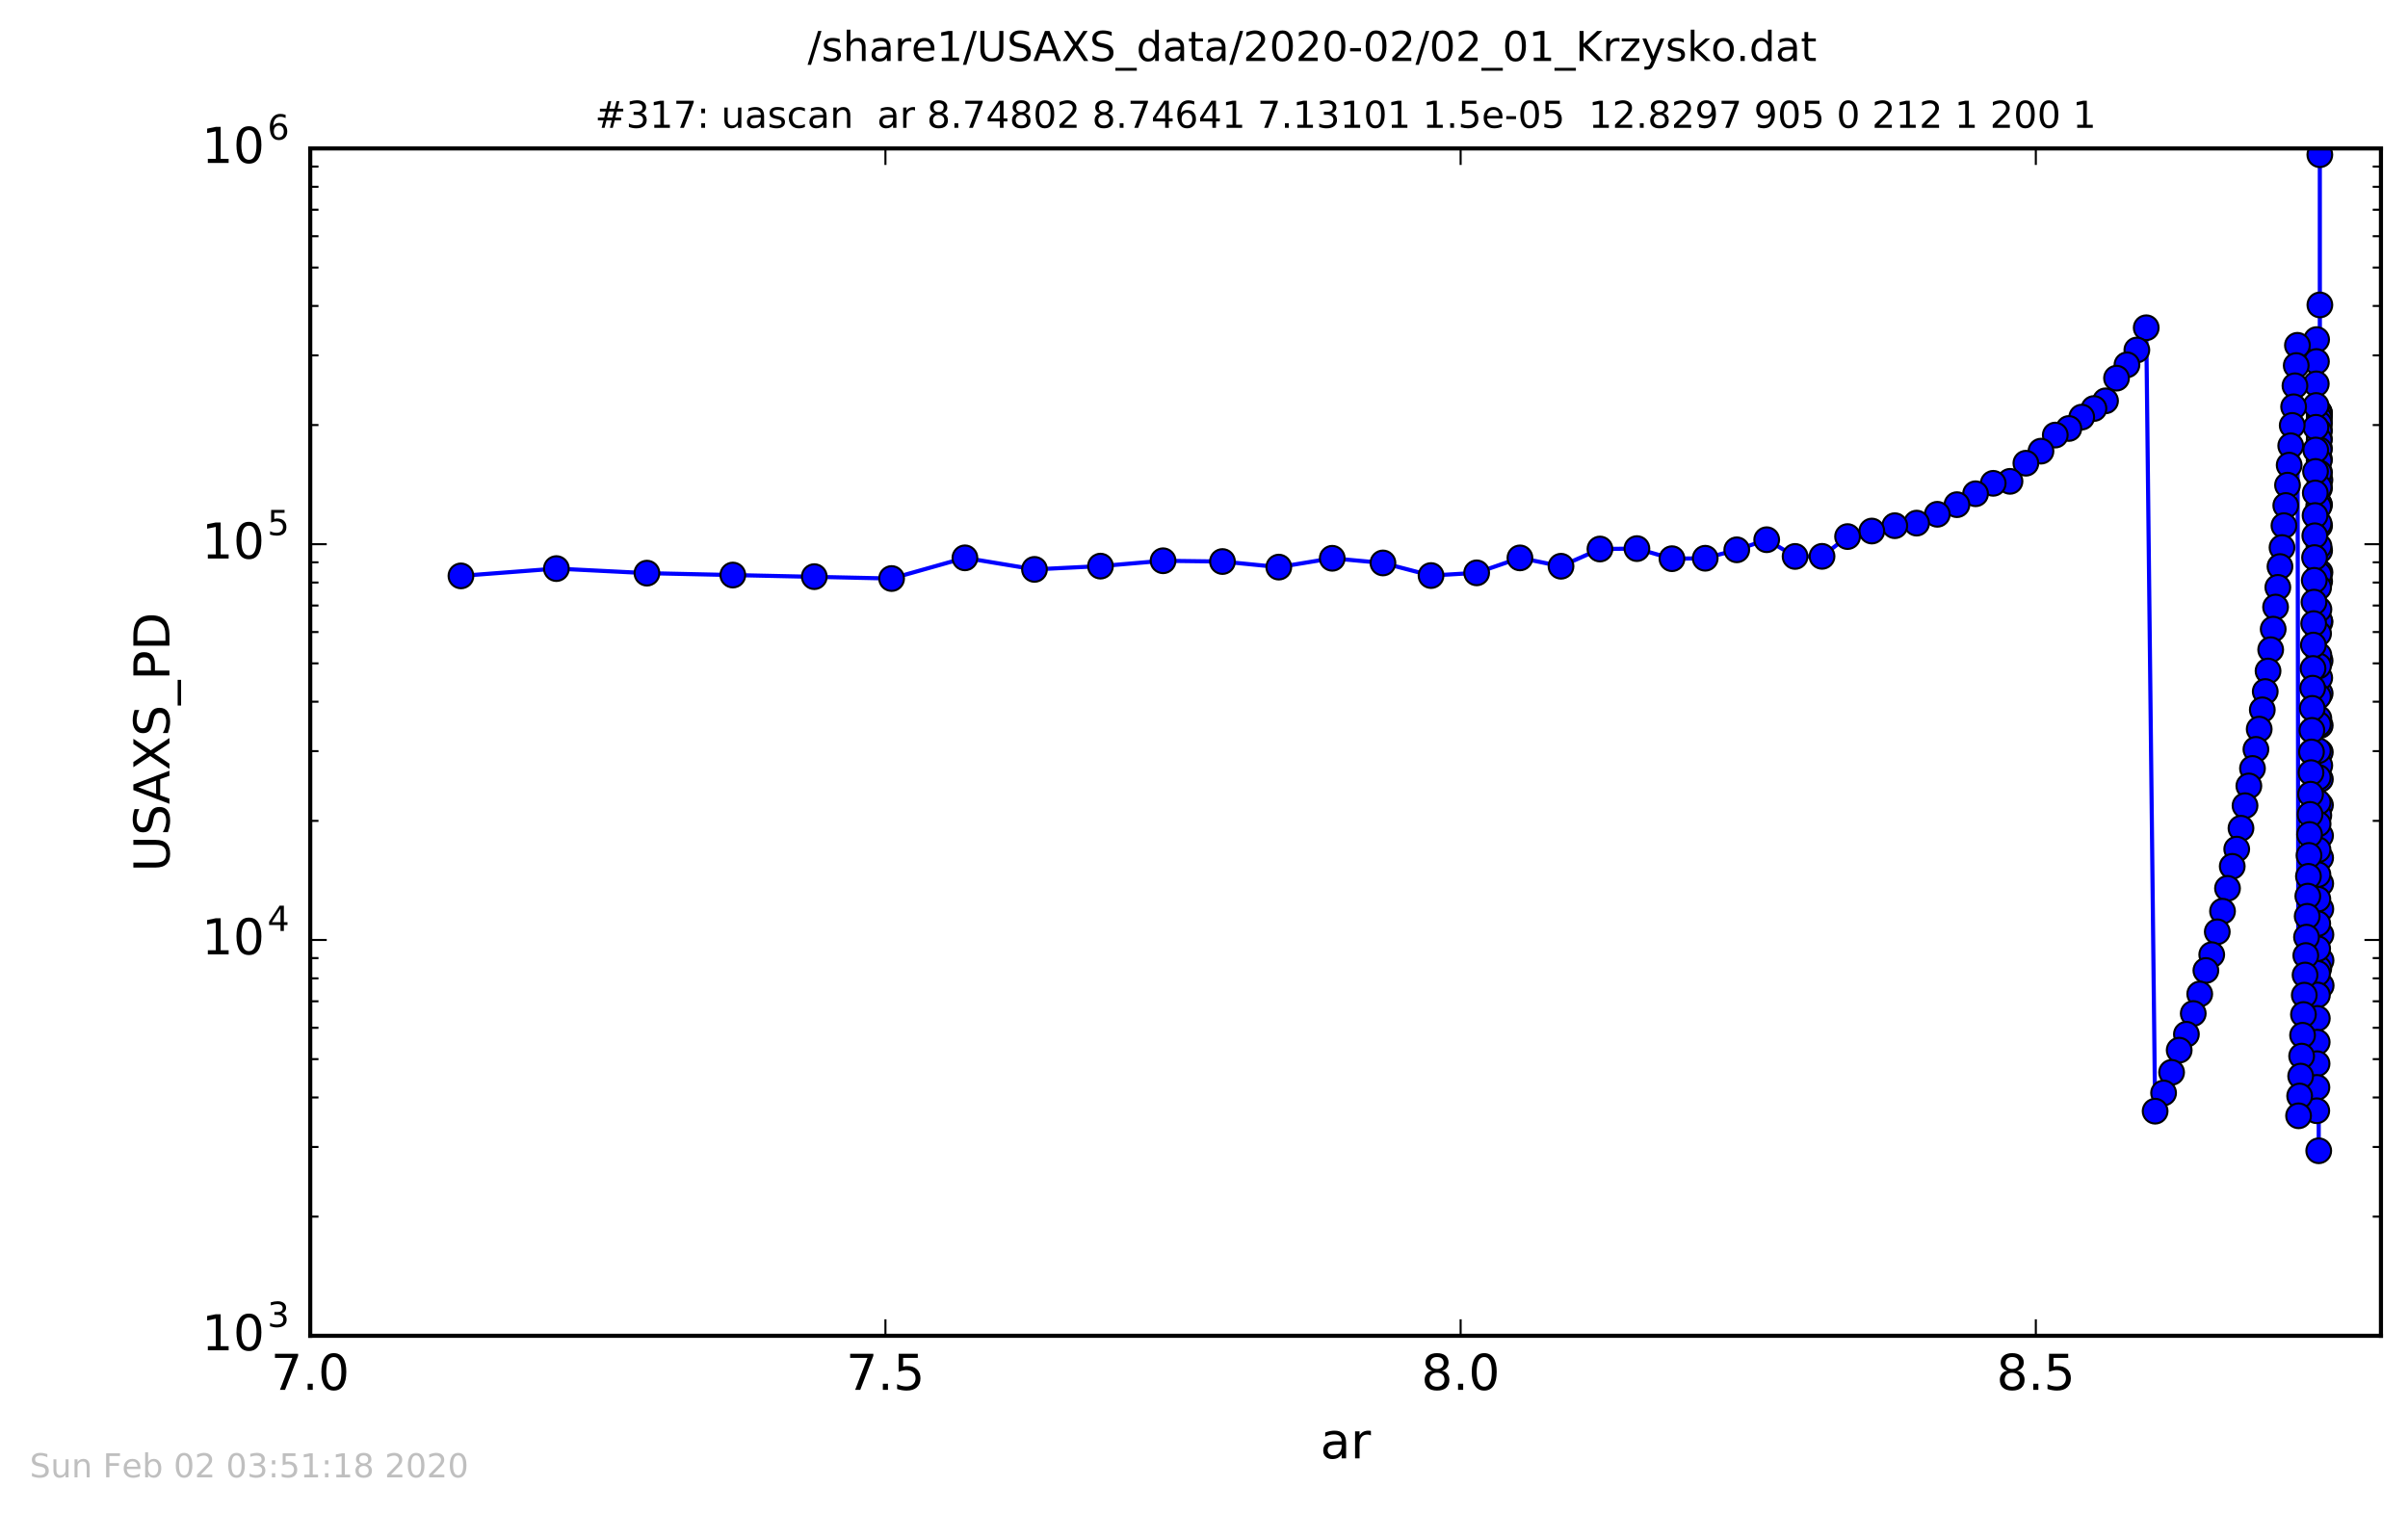 <?xml version="1.0" encoding="utf-8" standalone="no"?>
<!DOCTYPE svg PUBLIC "-//W3C//DTD SVG 1.1//EN"
  "http://www.w3.org/Graphics/SVG/1.1/DTD/svg11.dtd">
<!-- Created with matplotlib (http://matplotlib.org/) -->
<svg height="367pt" version="1.1" viewBox="0 0 584 367" width="584pt" xmlns="http://www.w3.org/2000/svg" xmlns:xlink="http://www.w3.org/1999/xlink">
 <defs>
  <style type="text/css">
*{stroke-linecap:butt;stroke-linejoin:round;stroke-miterlimit:100000;}
  </style>
 </defs>
 <g id="figure_1">
  <g id="patch_1">
   <path d="M 0 367.2 
L 584.64 367.2 
L 584.64 0 
L 0 0 
z
" style="fill:#ffffff;"/>
  </g>
  <g id="axes_1">
   <g id="patch_2">
    <path d="M 75.24 324 
L 577.44 324 
L 577.44 36 
L 75.24 36 
z
" style="fill:#ffffff;"/>
   </g>
   <g id="line2d_1">
    <path clip-path="url(#p307d4e817f)" d="M 562.939 239.06 
L 562.697 168.193 
L 562.64 116.417 
L 562.616 37.525 
L 562.616 37.525 
L 562.616 37.525 
L 562.604 185.668 
L 562.505 102.595 
L 562.49 100.034 
L 562.477 101.531 
L 562.477 101.531 
L 562.399 147.815 
L 562.349 279.124 
L 562.349 279.124 
L 562.349 279.124 
L 562.337 122.912 
L 562.236 188.564 
L 561.912 263.753 
L 561.876 269.419 
L 561.839 82.367 
L 561.758 93.105 
L 561.269 140.763 
L 560.69 177.154 
L 559.992 207.484 
L 559.216 231.767 
L 558.206 256.163 
L 557.46 270.641 
L 557.183 83.758 
L 555.92 103.188 
L 554.781 117.677 
L 553.448 132.805 
L 550.698 157.587 
L 549.379 167.731 
L 546.284 186.392 
L 544.474 195.42 
L 543.494 200.894 
L 542.462 205.96 
L 541.374 210.136 
L 539.018 221.018 
L 536.4 231.563 
L 534.983 235.398 
L 533.49 241.098 
L 530.258 250.862 
L 528.509 254.73 
L 526.666 260.104 
L 524.723 265.102 
L 522.674 269.52 
L 520.515 79.499 
L 518.239 84.896 
L 515.84 88.491 
L 513.311 91.725 
L 510.645 97.226 
L 504.872 101.171 
L 501.749 103.929 
L 498.457 105.527 
L 494.987 109.429 
L 491.329 112.355 
L 487.473 116.752 
L 483.409 117.231 
L 474.608 122.412 
L 469.847 124.742 
L 464.828 126.886 
L 459.538 127.511 
L 448.083 130.15 
L 441.887 134.945 
L 435.355 134.967 
L 428.469 130.912 
L 421.211 133.362 
L 413.559 135.405 
L 405.494 135.516 
L 396.992 133.067 
L 388.03 133.167 
L 378.583 137.344 
L 368.625 135.321 
L 358.127 138.948 
L 347.061 139.603 
L 335.397 136.547 
L 323.101 135.415 
L 310.139 137.554 
L 296.476 136.204 
L 282.073 136.017 
L 266.891 137.316 
L 250.887 138.108 
L 234.016 135.309 
L 216.233 140.325 
L 177.726 139.481 
L 156.895 139.02 
L 134.938 137.914 
L 111.791 139.685 
L 111.791 139.685 
" style="fill:none;stroke:#0000ff;stroke-linecap:square;"/>
    <defs>
     <path d="M 0 3 
C 0.796 3 1.559 2.684 2.121 2.121 
C 2.684 1.559 3 0.796 3 0 
C 3 -0.796 2.684 -1.559 2.121 -2.121 
C 1.559 -2.684 0.796 -3 0 -3 
C -0.796 -3 -1.559 -2.684 -2.121 -2.121 
C -2.684 -1.559 -3 -0.796 -3 0 
C -3 0.796 -2.684 1.559 -2.121 2.121 
C -1.559 2.684 -0.796 3 0 3 
z
" id="m1798b7ac3a" style="stroke:#000000;stroke-width:0.5;"/>
    </defs>
    <g clip-path="url(#p307d4e817f)">
     <use style="fill:#0000ff;stroke:#000000;stroke-width:0.5;" x="562.939" xlink:href="#m1798b7ac3a" y="239.06"/>
     <use style="fill:#0000ff;stroke:#000000;stroke-width:0.5;" x="562.91" xlink:href="#m1798b7ac3a" y="232.962"/>
     <use style="fill:#0000ff;stroke:#000000;stroke-width:0.5;" x="562.883" xlink:href="#m1798b7ac3a" y="226.707"/>
     <use style="fill:#0000ff;stroke:#000000;stroke-width:0.5;" x="562.857" xlink:href="#m1798b7ac3a" y="220.493"/>
     <use style="fill:#0000ff;stroke:#000000;stroke-width:0.5;" x="562.833" xlink:href="#m1798b7ac3a" y="214.322"/>
     <use style="fill:#0000ff;stroke:#000000;stroke-width:0.5;" x="562.81" xlink:href="#m1798b7ac3a" y="208.075"/>
     <use style="fill:#0000ff;stroke:#000000;stroke-width:0.5;" x="562.789" xlink:href="#m1798b7ac3a" y="202.707"/>
     <use style="fill:#0000ff;stroke:#000000;stroke-width:0.5;" x="562.768" xlink:href="#m1798b7ac3a" y="195.272"/>
     <use style="fill:#0000ff;stroke:#000000;stroke-width:0.5;" x="562.749" xlink:href="#m1798b7ac3a" y="189.006"/>
     <use style="fill:#0000ff;stroke:#000000;stroke-width:0.5;" x="562.731" xlink:href="#m1798b7ac3a" y="182.446"/>
     <use style="fill:#0000ff;stroke:#000000;stroke-width:0.5;" x="562.713" xlink:href="#m1798b7ac3a" y="175.956"/>
     <use style="fill:#0000ff;stroke:#000000;stroke-width:0.5;" x="562.697" xlink:href="#m1798b7ac3a" y="168.193"/>
     <use style="fill:#0000ff;stroke:#000000;stroke-width:0.5;" x="562.681" xlink:href="#m1798b7ac3a" y="160.254"/>
     <use style="fill:#0000ff;stroke:#000000;stroke-width:0.5;" x="562.667" xlink:href="#m1798b7ac3a" y="150.875"/>
     <use style="fill:#0000ff;stroke:#000000;stroke-width:0.5;" x="562.653" xlink:href="#m1798b7ac3a" y="138.833"/>
     <use style="fill:#0000ff;stroke:#000000;stroke-width:0.5;" x="562.64" xlink:href="#m1798b7ac3a" y="116.417"/>
     <use style="fill:#0000ff;stroke:#000000;stroke-width:0.5;" x="562.627" xlink:href="#m1798b7ac3a" y="73.961"/>
     <use style="fill:#0000ff;stroke:#000000;stroke-width:0.5;" x="562.616" xlink:href="#m1798b7ac3a" y="37.525"/>
     <use style="fill:#0000ff;stroke:#000000;stroke-width:0.5;" x="562.604" xlink:href="#m1798b7ac3a" y="185.668"/>
     <use style="fill:#0000ff;stroke:#000000;stroke-width:0.5;" x="562.594" xlink:href="#m1798b7ac3a" y="164.425"/>
     <use style="fill:#0000ff;stroke:#000000;stroke-width:0.5;" x="562.584" xlink:href="#m1798b7ac3a" y="150.623"/>
     <use style="fill:#0000ff;stroke:#000000;stroke-width:0.5;" x="562.575" xlink:href="#m1798b7ac3a" y="141.004"/>
     <use style="fill:#0000ff;stroke:#000000;stroke-width:0.5;" x="562.566" xlink:href="#m1798b7ac3a" y="133.546"/>
     <use style="fill:#0000ff;stroke:#000000;stroke-width:0.5;" x="562.557" xlink:href="#m1798b7ac3a" y="127.53"/>
     <use style="fill:#0000ff;stroke:#000000;stroke-width:0.5;" x="562.549" xlink:href="#m1798b7ac3a" y="122.481"/>
     <use style="fill:#0000ff;stroke:#000000;stroke-width:0.5;" x="562.542" xlink:href="#m1798b7ac3a" y="118.409"/>
     <use style="fill:#0000ff;stroke:#000000;stroke-width:0.5;" x="562.535" xlink:href="#m1798b7ac3a" y="114.557"/>
     <use style="fill:#0000ff;stroke:#000000;stroke-width:0.5;" x="562.528" xlink:href="#m1798b7ac3a" y="111.39"/>
     <use style="fill:#0000ff;stroke:#000000;stroke-width:0.5;" x="562.522" xlink:href="#m1798b7ac3a" y="108.716"/>
     <use style="fill:#0000ff;stroke:#000000;stroke-width:0.5;" x="562.516" xlink:href="#m1798b7ac3a" y="106.459"/>
     <use style="fill:#0000ff;stroke:#000000;stroke-width:0.5;" x="562.51" xlink:href="#m1798b7ac3a" y="104.285"/>
     <use style="fill:#0000ff;stroke:#000000;stroke-width:0.5;" x="562.505" xlink:href="#m1798b7ac3a" y="102.595"/>
     <use style="fill:#0000ff;stroke:#000000;stroke-width:0.5;" x="562.5" xlink:href="#m1798b7ac3a" y="101.126"/>
     <use style="fill:#0000ff;stroke:#000000;stroke-width:0.5;" x="562.495" xlink:href="#m1798b7ac3a" y="100.317"/>
     <use style="fill:#0000ff;stroke:#000000;stroke-width:0.5;" x="562.49" xlink:href="#m1798b7ac3a" y="100.034"/>
     <use style="fill:#0000ff;stroke:#000000;stroke-width:0.5;" x="562.486" xlink:href="#m1798b7ac3a" y="100.036"/>
     <use style="fill:#0000ff;stroke:#000000;stroke-width:0.5;" x="562.482" xlink:href="#m1798b7ac3a" y="100.547"/>
     <use style="fill:#0000ff;stroke:#000000;stroke-width:0.5;" x="562.477" xlink:href="#m1798b7ac3a" y="101.531"/>
     <use style="fill:#0000ff;stroke:#000000;stroke-width:0.5;" x="562.472" xlink:href="#m1798b7ac3a" y="102.786"/>
     <use style="fill:#0000ff;stroke:#000000;stroke-width:0.5;" x="562.467" xlink:href="#m1798b7ac3a" y="104.658"/>
     <use style="fill:#0000ff;stroke:#000000;stroke-width:0.5;" x="562.462" xlink:href="#m1798b7ac3a" y="106.725"/>
     <use style="fill:#0000ff;stroke:#000000;stroke-width:0.5;" x="562.456" xlink:href="#m1798b7ac3a" y="109.103"/>
     <use style="fill:#0000ff;stroke:#000000;stroke-width:0.5;" x="562.45" xlink:href="#m1798b7ac3a" y="111.752"/>
     <use style="fill:#0000ff;stroke:#000000;stroke-width:0.5;" x="562.444" xlink:href="#m1798b7ac3a" y="114.688"/>
     <use style="fill:#0000ff;stroke:#000000;stroke-width:0.5;" x="562.438" xlink:href="#m1798b7ac3a" y="118.18"/>
     <use style="fill:#0000ff;stroke:#000000;stroke-width:0.5;" x="562.431" xlink:href="#m1798b7ac3a" y="122.181"/>
     <use style="fill:#0000ff;stroke:#000000;stroke-width:0.5;" x="562.423" xlink:href="#m1798b7ac3a" y="126.959"/>
     <use style="fill:#0000ff;stroke:#000000;stroke-width:0.5;" x="562.416" xlink:href="#m1798b7ac3a" y="132.522"/>
     <use style="fill:#0000ff;stroke:#000000;stroke-width:0.5;" x="562.408" xlink:href="#m1798b7ac3a" y="139.346"/>
     <use style="fill:#0000ff;stroke:#000000;stroke-width:0.5;" x="562.399" xlink:href="#m1798b7ac3a" y="147.815"/>
     <use style="fill:#0000ff;stroke:#000000;stroke-width:0.5;" x="562.39" xlink:href="#m1798b7ac3a" y="158.923"/>
     <use style="fill:#0000ff;stroke:#000000;stroke-width:0.5;" x="562.381" xlink:href="#m1798b7ac3a" y="174.252"/>
     <use style="fill:#0000ff;stroke:#000000;stroke-width:0.5;" x="562.371" xlink:href="#m1798b7ac3a" y="197.77"/>
     <use style="fill:#0000ff;stroke:#000000;stroke-width:0.5;" x="562.36" xlink:href="#m1798b7ac3a" y="234.923"/>
     <use style="fill:#0000ff;stroke:#000000;stroke-width:0.5;" x="562.349" xlink:href="#m1798b7ac3a" y="279.124"/>
     <use style="fill:#0000ff;stroke:#000000;stroke-width:0.5;" x="562.337" xlink:href="#m1798b7ac3a" y="122.912"/>
     <use style="fill:#0000ff;stroke:#000000;stroke-width:0.5;" x="562.325" xlink:href="#m1798b7ac3a" y="142.494"/>
     <use style="fill:#0000ff;stroke:#000000;stroke-width:0.5;" x="562.312" xlink:href="#m1798b7ac3a" y="153.678"/>
     <use style="fill:#0000ff;stroke:#000000;stroke-width:0.5;" x="562.298" xlink:href="#m1798b7ac3a" y="161.51"/>
     <use style="fill:#0000ff;stroke:#000000;stroke-width:0.5;" x="562.284" xlink:href="#m1798b7ac3a" y="168.94"/>
     <use style="fill:#0000ff;stroke:#000000;stroke-width:0.5;" x="562.269" xlink:href="#m1798b7ac3a" y="175.689"/>
     <use style="fill:#0000ff;stroke:#000000;stroke-width:0.5;" x="562.253" xlink:href="#m1798b7ac3a" y="182.08"/>
     <use style="fill:#0000ff;stroke:#000000;stroke-width:0.5;" x="562.236" xlink:href="#m1798b7ac3a" y="188.564"/>
     <use style="fill:#0000ff;stroke:#000000;stroke-width:0.5;" x="562.218" xlink:href="#m1798b7ac3a" y="194.604"/>
     <use style="fill:#0000ff;stroke:#000000;stroke-width:0.5;" x="562.199" xlink:href="#m1798b7ac3a" y="199.852"/>
     <use style="fill:#0000ff;stroke:#000000;stroke-width:0.5;" x="562.179" xlink:href="#m1798b7ac3a" y="206.115"/>
     <use style="fill:#0000ff;stroke:#000000;stroke-width:0.5;" x="562.159" xlink:href="#m1798b7ac3a" y="212.134"/>
     <use style="fill:#0000ff;stroke:#000000;stroke-width:0.5;" x="562.137" xlink:href="#m1798b7ac3a" y="218.097"/>
     <use style="fill:#0000ff;stroke:#000000;stroke-width:0.5;" x="562.113" xlink:href="#m1798b7ac3a" y="224.03"/>
     <use style="fill:#0000ff;stroke:#000000;stroke-width:0.5;" x="562.089" xlink:href="#m1798b7ac3a" y="230.112"/>
     <use style="fill:#0000ff;stroke:#000000;stroke-width:0.5;" x="562.063" xlink:href="#m1798b7ac3a" y="236.101"/>
     <use style="fill:#0000ff;stroke:#000000;stroke-width:0.5;" x="562.036" xlink:href="#m1798b7ac3a" y="241.339"/>
     <use style="fill:#0000ff;stroke:#000000;stroke-width:0.5;" x="562.007" xlink:href="#m1798b7ac3a" y="247.019"/>
     <use style="fill:#0000ff;stroke:#000000;stroke-width:0.5;" x="561.977" xlink:href="#m1798b7ac3a" y="252.781"/>
     <use style="fill:#0000ff;stroke:#000000;stroke-width:0.5;" x="561.945" xlink:href="#m1798b7ac3a" y="258.006"/>
     <use style="fill:#0000ff;stroke:#000000;stroke-width:0.5;" x="561.912" xlink:href="#m1798b7ac3a" y="263.753"/>
     <use style="fill:#0000ff;stroke:#000000;stroke-width:0.5;" x="561.876" xlink:href="#m1798b7ac3a" y="269.419"/>
     <use style="fill:#0000ff;stroke:#000000;stroke-width:0.5;" x="561.839" xlink:href="#m1798b7ac3a" y="82.367"/>
     <use style="fill:#0000ff;stroke:#000000;stroke-width:0.5;" x="561.8" xlink:href="#m1798b7ac3a" y="87.688"/>
     <use style="fill:#0000ff;stroke:#000000;stroke-width:0.5;" x="561.758" xlink:href="#m1798b7ac3a" y="93.105"/>
     <use style="fill:#0000ff;stroke:#000000;stroke-width:0.5;" x="561.715" xlink:href="#m1798b7ac3a" y="98.352"/>
     <use style="fill:#0000ff;stroke:#000000;stroke-width:0.5;" x="561.669" xlink:href="#m1798b7ac3a" y="103.642"/>
     <use style="fill:#0000ff;stroke:#000000;stroke-width:0.5;" x="561.62" xlink:href="#m1798b7ac3a" y="109.153"/>
     <use style="fill:#0000ff;stroke:#000000;stroke-width:0.5;" x="561.569" xlink:href="#m1798b7ac3a" y="114.35"/>
     <use style="fill:#0000ff;stroke:#000000;stroke-width:0.5;" x="561.515" xlink:href="#m1798b7ac3a" y="119.569"/>
     <use style="fill:#0000ff;stroke:#000000;stroke-width:0.5;" x="561.458" xlink:href="#m1798b7ac3a" y="125.046"/>
     <use style="fill:#0000ff;stroke:#000000;stroke-width:0.5;" x="561.398" xlink:href="#m1798b7ac3a" y="129.948"/>
     <use style="fill:#0000ff;stroke:#000000;stroke-width:0.5;" x="561.335" xlink:href="#m1798b7ac3a" y="135.24"/>
     <use style="fill:#0000ff;stroke:#000000;stroke-width:0.5;" x="561.269" xlink:href="#m1798b7ac3a" y="140.763"/>
     <use style="fill:#0000ff;stroke:#000000;stroke-width:0.5;" x="561.198" xlink:href="#m1798b7ac3a" y="146.046"/>
     <use style="fill:#0000ff;stroke:#000000;stroke-width:0.5;" x="561.124" xlink:href="#m1798b7ac3a" y="151.255"/>
     <use style="fill:#0000ff;stroke:#000000;stroke-width:0.5;" x="561.046" xlink:href="#m1798b7ac3a" y="156.467"/>
     <use style="fill:#0000ff;stroke:#000000;stroke-width:0.5;" x="560.964" xlink:href="#m1798b7ac3a" y="162.142"/>
     <use style="fill:#0000ff;stroke:#000000;stroke-width:0.5;" x="560.878" xlink:href="#m1798b7ac3a" y="166.919"/>
     <use style="fill:#0000ff;stroke:#000000;stroke-width:0.5;" x="560.786" xlink:href="#m1798b7ac3a" y="171.816"/>
     <use style="fill:#0000ff;stroke:#000000;stroke-width:0.5;" x="560.69" xlink:href="#m1798b7ac3a" y="177.154"/>
     <use style="fill:#0000ff;stroke:#000000;stroke-width:0.5;" x="560.588" xlink:href="#m1798b7ac3a" y="182.393"/>
     <use style="fill:#0000ff;stroke:#000000;stroke-width:0.5;" x="560.481" xlink:href="#m1798b7ac3a" y="187.405"/>
     <use style="fill:#0000ff;stroke:#000000;stroke-width:0.5;" x="560.369" xlink:href="#m1798b7ac3a" y="192.637"/>
     <use style="fill:#0000ff;stroke:#000000;stroke-width:0.5;" x="560.25" xlink:href="#m1798b7ac3a" y="197.534"/>
     <use style="fill:#0000ff;stroke:#000000;stroke-width:0.5;" x="560.124" xlink:href="#m1798b7ac3a" y="202.408"/>
     <use style="fill:#0000ff;stroke:#000000;stroke-width:0.5;" x="559.992" xlink:href="#m1798b7ac3a" y="207.484"/>
     <use style="fill:#0000ff;stroke:#000000;stroke-width:0.5;" x="559.853" xlink:href="#m1798b7ac3a" y="212.558"/>
     <use style="fill:#0000ff;stroke:#000000;stroke-width:0.5;" x="559.706" xlink:href="#m1798b7ac3a" y="217.361"/>
     <use style="fill:#0000ff;stroke:#000000;stroke-width:0.5;" x="559.551" xlink:href="#m1798b7ac3a" y="222.256"/>
     <use style="fill:#0000ff;stroke:#000000;stroke-width:0.5;" x="559.388" xlink:href="#m1798b7ac3a" y="227.309"/>
     <use style="fill:#0000ff;stroke:#000000;stroke-width:0.5;" x="559.216" xlink:href="#m1798b7ac3a" y="231.767"/>
     <use style="fill:#0000ff;stroke:#000000;stroke-width:0.5;" x="559.035" xlink:href="#m1798b7ac3a" y="236.498"/>
     <use style="fill:#0000ff;stroke:#000000;stroke-width:0.5;" x="558.844" xlink:href="#m1798b7ac3a" y="241.379"/>
     <use style="fill:#0000ff;stroke:#000000;stroke-width:0.5;" x="558.643" xlink:href="#m1798b7ac3a" y="246.076"/>
     <use style="fill:#0000ff;stroke:#000000;stroke-width:0.5;" x="558.43" xlink:href="#m1798b7ac3a" y="251.101"/>
     <use style="fill:#0000ff;stroke:#000000;stroke-width:0.5;" x="558.206" xlink:href="#m1798b7ac3a" y="256.163"/>
     <use style="fill:#0000ff;stroke:#000000;stroke-width:0.5;" x="557.97" xlink:href="#m1798b7ac3a" y="261.015"/>
     <use style="fill:#0000ff;stroke:#000000;stroke-width:0.5;" x="557.722" xlink:href="#m1798b7ac3a" y="265.839"/>
     <use style="fill:#0000ff;stroke:#000000;stroke-width:0.5;" x="557.46" xlink:href="#m1798b7ac3a" y="270.641"/>
     <use style="fill:#0000ff;stroke:#000000;stroke-width:0.5;" x="557.183" xlink:href="#m1798b7ac3a" y="83.758"/>
     <use style="fill:#0000ff;stroke:#000000;stroke-width:0.5;" x="556.892" xlink:href="#m1798b7ac3a" y="88.663"/>
     <use style="fill:#0000ff;stroke:#000000;stroke-width:0.5;" x="556.585" xlink:href="#m1798b7ac3a" y="93.569"/>
     <use style="fill:#0000ff;stroke:#000000;stroke-width:0.5;" x="556.261" xlink:href="#m1798b7ac3a" y="98.664"/>
     <use style="fill:#0000ff;stroke:#000000;stroke-width:0.5;" x="555.92" xlink:href="#m1798b7ac3a" y="103.188"/>
     <use style="fill:#0000ff;stroke:#000000;stroke-width:0.5;" x="555.56" xlink:href="#m1798b7ac3a" y="108.118"/>
     <use style="fill:#0000ff;stroke:#000000;stroke-width:0.5;" x="555.181" xlink:href="#m1798b7ac3a" y="112.824"/>
     <use style="fill:#0000ff;stroke:#000000;stroke-width:0.5;" x="554.781" xlink:href="#m1798b7ac3a" y="117.677"/>
     <use style="fill:#0000ff;stroke:#000000;stroke-width:0.5;" x="554.36" xlink:href="#m1798b7ac3a" y="122.611"/>
     <use style="fill:#0000ff;stroke:#000000;stroke-width:0.5;" x="553.916" xlink:href="#m1798b7ac3a" y="127.499"/>
     <use style="fill:#0000ff;stroke:#000000;stroke-width:0.5;" x="553.448" xlink:href="#m1798b7ac3a" y="132.805"/>
     <use style="fill:#0000ff;stroke:#000000;stroke-width:0.5;" x="552.954" xlink:href="#m1798b7ac3a" y="137.417"/>
     <use style="fill:#0000ff;stroke:#000000;stroke-width:0.5;" x="552.434" xlink:href="#m1798b7ac3a" y="142.465"/>
     <use style="fill:#0000ff;stroke:#000000;stroke-width:0.5;" x="551.886" xlink:href="#m1798b7ac3a" y="147.243"/>
     <use style="fill:#0000ff;stroke:#000000;stroke-width:0.5;" x="551.308" xlink:href="#m1798b7ac3a" y="152.604"/>
     <use style="fill:#0000ff;stroke:#000000;stroke-width:0.5;" x="550.698" xlink:href="#m1798b7ac3a" y="157.587"/>
     <use style="fill:#0000ff;stroke:#000000;stroke-width:0.5;" x="550.056" xlink:href="#m1798b7ac3a" y="162.757"/>
     <use style="fill:#0000ff;stroke:#000000;stroke-width:0.5;" x="549.379" xlink:href="#m1798b7ac3a" y="167.731"/>
     <use style="fill:#0000ff;stroke:#000000;stroke-width:0.5;" x="548.665" xlink:href="#m1798b7ac3a" y="172.171"/>
     <use style="fill:#0000ff;stroke:#000000;stroke-width:0.5;" x="547.913" xlink:href="#m1798b7ac3a" y="176.858"/>
     <use style="fill:#0000ff;stroke:#000000;stroke-width:0.5;" x="547.12" xlink:href="#m1798b7ac3a" y="181.762"/>
     <use style="fill:#0000ff;stroke:#000000;stroke-width:0.5;" x="546.284" xlink:href="#m1798b7ac3a" y="186.392"/>
     <use style="fill:#0000ff;stroke:#000000;stroke-width:0.5;" x="545.403" xlink:href="#m1798b7ac3a" y="190.632"/>
     <use style="fill:#0000ff;stroke:#000000;stroke-width:0.5;" x="544.474" xlink:href="#m1798b7ac3a" y="195.42"/>
     <use style="fill:#0000ff;stroke:#000000;stroke-width:0.5;" x="543.494" xlink:href="#m1798b7ac3a" y="200.894"/>
     <use style="fill:#0000ff;stroke:#000000;stroke-width:0.5;" x="542.462" xlink:href="#m1798b7ac3a" y="205.96"/>
     <use style="fill:#0000ff;stroke:#000000;stroke-width:0.5;" x="541.374" xlink:href="#m1798b7ac3a" y="210.136"/>
     <use style="fill:#0000ff;stroke:#000000;stroke-width:0.5;" x="540.227" xlink:href="#m1798b7ac3a" y="215.473"/>
     <use style="fill:#0000ff;stroke:#000000;stroke-width:0.5;" x="539.018" xlink:href="#m1798b7ac3a" y="221.018"/>
     <use style="fill:#0000ff;stroke:#000000;stroke-width:0.5;" x="537.743" xlink:href="#m1798b7ac3a" y="226.014"/>
     <use style="fill:#0000ff;stroke:#000000;stroke-width:0.5;" x="536.4" xlink:href="#m1798b7ac3a" y="231.563"/>
     <use style="fill:#0000ff;stroke:#000000;stroke-width:0.5;" x="534.983" xlink:href="#m1798b7ac3a" y="235.398"/>
     <use style="fill:#0000ff;stroke:#000000;stroke-width:0.5;" x="533.49" xlink:href="#m1798b7ac3a" y="241.098"/>
     <use style="fill:#0000ff;stroke:#000000;stroke-width:0.5;" x="531.917" xlink:href="#m1798b7ac3a" y="245.832"/>
     <use style="fill:#0000ff;stroke:#000000;stroke-width:0.5;" x="530.258" xlink:href="#m1798b7ac3a" y="250.862"/>
     <use style="fill:#0000ff;stroke:#000000;stroke-width:0.5;" x="528.509" xlink:href="#m1798b7ac3a" y="254.73"/>
     <use style="fill:#0000ff;stroke:#000000;stroke-width:0.5;" x="526.666" xlink:href="#m1798b7ac3a" y="260.104"/>
     <use style="fill:#0000ff;stroke:#000000;stroke-width:0.5;" x="524.723" xlink:href="#m1798b7ac3a" y="265.102"/>
     <use style="fill:#0000ff;stroke:#000000;stroke-width:0.5;" x="522.674" xlink:href="#m1798b7ac3a" y="269.52"/>
     <use style="fill:#0000ff;stroke:#000000;stroke-width:0.5;" x="520.515" xlink:href="#m1798b7ac3a" y="79.499"/>
     <use style="fill:#0000ff;stroke:#000000;stroke-width:0.5;" x="518.239" xlink:href="#m1798b7ac3a" y="84.896"/>
     <use style="fill:#0000ff;stroke:#000000;stroke-width:0.5;" x="515.84" xlink:href="#m1798b7ac3a" y="88.491"/>
     <use style="fill:#0000ff;stroke:#000000;stroke-width:0.5;" x="513.311" xlink:href="#m1798b7ac3a" y="91.725"/>
     <use style="fill:#0000ff;stroke:#000000;stroke-width:0.5;" x="510.645" xlink:href="#m1798b7ac3a" y="97.226"/>
     <use style="fill:#0000ff;stroke:#000000;stroke-width:0.5;" x="507.834" xlink:href="#m1798b7ac3a" y="99.086"/>
     <use style="fill:#0000ff;stroke:#000000;stroke-width:0.5;" x="504.872" xlink:href="#m1798b7ac3a" y="101.171"/>
     <use style="fill:#0000ff;stroke:#000000;stroke-width:0.5;" x="501.749" xlink:href="#m1798b7ac3a" y="103.929"/>
     <use style="fill:#0000ff;stroke:#000000;stroke-width:0.5;" x="498.457" xlink:href="#m1798b7ac3a" y="105.527"/>
     <use style="fill:#0000ff;stroke:#000000;stroke-width:0.5;" x="494.987" xlink:href="#m1798b7ac3a" y="109.429"/>
     <use style="fill:#0000ff;stroke:#000000;stroke-width:0.5;" x="491.329" xlink:href="#m1798b7ac3a" y="112.355"/>
     <use style="fill:#0000ff;stroke:#000000;stroke-width:0.5;" x="487.473" xlink:href="#m1798b7ac3a" y="116.752"/>
     <use style="fill:#0000ff;stroke:#000000;stroke-width:0.5;" x="483.409" xlink:href="#m1798b7ac3a" y="117.231"/>
     <use style="fill:#0000ff;stroke:#000000;stroke-width:0.5;" x="479.124" xlink:href="#m1798b7ac3a" y="119.762"/>
     <use style="fill:#0000ff;stroke:#000000;stroke-width:0.5;" x="474.608" xlink:href="#m1798b7ac3a" y="122.412"/>
     <use style="fill:#0000ff;stroke:#000000;stroke-width:0.5;" x="469.847" xlink:href="#m1798b7ac3a" y="124.742"/>
     <use style="fill:#0000ff;stroke:#000000;stroke-width:0.5;" x="464.828" xlink:href="#m1798b7ac3a" y="126.886"/>
     <use style="fill:#0000ff;stroke:#000000;stroke-width:0.5;" x="459.538" xlink:href="#m1798b7ac3a" y="127.511"/>
     <use style="fill:#0000ff;stroke:#000000;stroke-width:0.5;" x="453.962" xlink:href="#m1798b7ac3a" y="128.807"/>
     <use style="fill:#0000ff;stroke:#000000;stroke-width:0.5;" x="448.083" xlink:href="#m1798b7ac3a" y="130.15"/>
     <use style="fill:#0000ff;stroke:#000000;stroke-width:0.5;" x="441.887" xlink:href="#m1798b7ac3a" y="134.945"/>
     <use style="fill:#0000ff;stroke:#000000;stroke-width:0.5;" x="435.355" xlink:href="#m1798b7ac3a" y="134.967"/>
     <use style="fill:#0000ff;stroke:#000000;stroke-width:0.5;" x="428.469" xlink:href="#m1798b7ac3a" y="130.912"/>
     <use style="fill:#0000ff;stroke:#000000;stroke-width:0.5;" x="421.211" xlink:href="#m1798b7ac3a" y="133.362"/>
     <use style="fill:#0000ff;stroke:#000000;stroke-width:0.5;" x="413.559" xlink:href="#m1798b7ac3a" y="135.405"/>
     <use style="fill:#0000ff;stroke:#000000;stroke-width:0.5;" x="405.494" xlink:href="#m1798b7ac3a" y="135.516"/>
     <use style="fill:#0000ff;stroke:#000000;stroke-width:0.5;" x="396.992" xlink:href="#m1798b7ac3a" y="133.067"/>
     <use style="fill:#0000ff;stroke:#000000;stroke-width:0.5;" x="388.03" xlink:href="#m1798b7ac3a" y="133.167"/>
     <use style="fill:#0000ff;stroke:#000000;stroke-width:0.5;" x="378.583" xlink:href="#m1798b7ac3a" y="137.344"/>
     <use style="fill:#0000ff;stroke:#000000;stroke-width:0.5;" x="368.625" xlink:href="#m1798b7ac3a" y="135.321"/>
     <use style="fill:#0000ff;stroke:#000000;stroke-width:0.5;" x="358.127" xlink:href="#m1798b7ac3a" y="138.948"/>
     <use style="fill:#0000ff;stroke:#000000;stroke-width:0.5;" x="347.061" xlink:href="#m1798b7ac3a" y="139.603"/>
     <use style="fill:#0000ff;stroke:#000000;stroke-width:0.5;" x="335.397" xlink:href="#m1798b7ac3a" y="136.547"/>
     <use style="fill:#0000ff;stroke:#000000;stroke-width:0.5;" x="323.101" xlink:href="#m1798b7ac3a" y="135.415"/>
     <use style="fill:#0000ff;stroke:#000000;stroke-width:0.5;" x="310.139" xlink:href="#m1798b7ac3a" y="137.554"/>
     <use style="fill:#0000ff;stroke:#000000;stroke-width:0.5;" x="296.476" xlink:href="#m1798b7ac3a" y="136.204"/>
     <use style="fill:#0000ff;stroke:#000000;stroke-width:0.5;" x="282.073" xlink:href="#m1798b7ac3a" y="136.017"/>
     <use style="fill:#0000ff;stroke:#000000;stroke-width:0.5;" x="266.891" xlink:href="#m1798b7ac3a" y="137.316"/>
     <use style="fill:#0000ff;stroke:#000000;stroke-width:0.5;" x="250.887" xlink:href="#m1798b7ac3a" y="138.108"/>
     <use style="fill:#0000ff;stroke:#000000;stroke-width:0.5;" x="234.016" xlink:href="#m1798b7ac3a" y="135.309"/>
     <use style="fill:#0000ff;stroke:#000000;stroke-width:0.5;" x="216.233" xlink:href="#m1798b7ac3a" y="140.325"/>
     <use style="fill:#0000ff;stroke:#000000;stroke-width:0.5;" x="197.487" xlink:href="#m1798b7ac3a" y="139.869"/>
     <use style="fill:#0000ff;stroke:#000000;stroke-width:0.5;" x="177.726" xlink:href="#m1798b7ac3a" y="139.481"/>
     <use style="fill:#0000ff;stroke:#000000;stroke-width:0.5;" x="156.895" xlink:href="#m1798b7ac3a" y="139.02"/>
     <use style="fill:#0000ff;stroke:#000000;stroke-width:0.5;" x="134.938" xlink:href="#m1798b7ac3a" y="137.914"/>
     <use style="fill:#0000ff;stroke:#000000;stroke-width:0.5;" x="111.791" xlink:href="#m1798b7ac3a" y="139.685"/>
    </g>
   </g>
   <g id="patch_3">
    <path d="M 75.24 36 
L 577.44 36 
" style="fill:none;stroke:#000000;stroke-linecap:square;stroke-linejoin:miter;"/>
   </g>
   <g id="patch_4">
    <path d="M 577.44 324 
L 577.44 36 
" style="fill:none;stroke:#000000;stroke-linecap:square;stroke-linejoin:miter;"/>
   </g>
   <g id="patch_5">
    <path d="M 75.24 324 
L 577.44 324 
" style="fill:none;stroke:#000000;stroke-linecap:square;stroke-linejoin:miter;"/>
   </g>
   <g id="patch_6">
    <path d="M 75.24 324 
L 75.24 36 
" style="fill:none;stroke:#000000;stroke-linecap:square;stroke-linejoin:miter;"/>
   </g>
   <g id="matplotlib.axis_1">
    <g id="xtick_1">
     <g id="line2d_2">
      <defs>
       <path d="M 0 0 
L 0 -4 
" id="m9c0337a195" style="stroke:#000000;stroke-width:0.5;"/>
      </defs>
      <g>
       <use style="stroke:#000000;stroke-width:0.5;" x="75.24" xlink:href="#m9c0337a195" y="324"/>
      </g>
     </g>
     <g id="line2d_3">
      <defs>
       <path d="M 0 0 
L 0 4 
" id="m972358bde1" style="stroke:#000000;stroke-width:0.5;"/>
      </defs>
      <g>
       <use style="stroke:#000000;stroke-width:0.5;" x="75.24" xlink:href="#m972358bde1" y="36"/>
      </g>
     </g>
     <g id="text_1">
      <!-- 7.0 -->
      <defs>
       <path d="M 31.781 66.406 
Q 24.172 66.406 20.328 58.906 
Q 16.5 51.422 16.5 36.375 
Q 16.5 21.391 20.328 13.891 
Q 24.172 6.391 31.781 6.391 
Q 39.453 6.391 43.281 13.891 
Q 47.125 21.391 47.125 36.375 
Q 47.125 51.422 43.281 58.906 
Q 39.453 66.406 31.781 66.406 
M 31.781 74.219 
Q 44.047 74.219 50.516 64.516 
Q 56.984 54.828 56.984 36.375 
Q 56.984 17.969 50.516 8.266 
Q 44.047 -1.422 31.781 -1.422 
Q 19.531 -1.422 13.062 8.266 
Q 6.594 17.969 6.594 36.375 
Q 6.594 54.828 13.062 64.516 
Q 19.531 74.219 31.781 74.219 
" id="BitstreamVeraSans-Roman-30"/>
       <path d="M 10.688 12.406 
L 21 12.406 
L 21 0 
L 10.688 0 
z
" id="BitstreamVeraSans-Roman-2e"/>
       <path d="M 8.203 72.906 
L 55.078 72.906 
L 55.078 68.703 
L 28.609 0 
L 18.312 0 
L 43.219 64.594 
L 8.203 64.594 
z
" id="BitstreamVeraSans-Roman-37"/>
      </defs>
      <g transform="translate(65.698 337.118)scale(0.12 -0.12)">
       <use xlink:href="#BitstreamVeraSans-Roman-37"/>
       <use x="63.623" xlink:href="#BitstreamVeraSans-Roman-2e"/>
       <use x="95.41" xlink:href="#BitstreamVeraSans-Roman-30"/>
      </g>
     </g>
    </g>
    <g id="xtick_2">
     <g id="line2d_4">
      <g>
       <use style="stroke:#000000;stroke-width:0.5;" x="214.74" xlink:href="#m9c0337a195" y="324"/>
      </g>
     </g>
     <g id="line2d_5">
      <g>
       <use style="stroke:#000000;stroke-width:0.5;" x="214.74" xlink:href="#m972358bde1" y="36"/>
      </g>
     </g>
     <g id="text_2">
      <!-- 7.5 -->
      <defs>
       <path d="M 10.797 72.906 
L 49.516 72.906 
L 49.516 64.594 
L 19.828 64.594 
L 19.828 46.734 
Q 21.969 47.469 24.109 47.828 
Q 26.266 48.188 28.422 48.188 
Q 40.625 48.188 47.75 41.5 
Q 54.891 34.812 54.891 23.391 
Q 54.891 11.625 47.562 5.094 
Q 40.234 -1.422 26.906 -1.422 
Q 22.312 -1.422 17.547 -0.641 
Q 12.797 0.141 7.719 1.703 
L 7.719 11.625 
Q 12.109 9.234 16.797 8.062 
Q 21.484 6.891 26.703 6.891 
Q 35.156 6.891 40.078 11.328 
Q 45.016 15.766 45.016 23.391 
Q 45.016 31 40.078 35.438 
Q 35.156 39.891 26.703 39.891 
Q 22.75 39.891 18.812 39.016 
Q 14.891 38.141 10.797 36.281 
z
" id="BitstreamVeraSans-Roman-35"/>
      </defs>
      <g transform="translate(205.198 337.118)scale(0.12 -0.12)">
       <use xlink:href="#BitstreamVeraSans-Roman-37"/>
       <use x="63.623" xlink:href="#BitstreamVeraSans-Roman-2e"/>
       <use x="95.41" xlink:href="#BitstreamVeraSans-Roman-35"/>
      </g>
     </g>
    </g>
    <g id="xtick_3">
     <g id="line2d_6">
      <g>
       <use style="stroke:#000000;stroke-width:0.5;" x="354.24" xlink:href="#m9c0337a195" y="324"/>
      </g>
     </g>
     <g id="line2d_7">
      <g>
       <use style="stroke:#000000;stroke-width:0.5;" x="354.24" xlink:href="#m972358bde1" y="36"/>
      </g>
     </g>
     <g id="text_3">
      <!-- 8.0 -->
      <defs>
       <path d="M 31.781 34.625 
Q 24.75 34.625 20.719 30.859 
Q 16.703 27.094 16.703 20.516 
Q 16.703 13.922 20.719 10.156 
Q 24.75 6.391 31.781 6.391 
Q 38.812 6.391 42.859 10.172 
Q 46.922 13.969 46.922 20.516 
Q 46.922 27.094 42.891 30.859 
Q 38.875 34.625 31.781 34.625 
M 21.922 38.812 
Q 15.578 40.375 12.031 44.719 
Q 8.5 49.078 8.5 55.328 
Q 8.5 64.062 14.719 69.141 
Q 20.953 74.219 31.781 74.219 
Q 42.672 74.219 48.875 69.141 
Q 55.078 64.062 55.078 55.328 
Q 55.078 49.078 51.531 44.719 
Q 48 40.375 41.703 38.812 
Q 48.828 37.156 52.797 32.312 
Q 56.781 27.484 56.781 20.516 
Q 56.781 9.906 50.312 4.234 
Q 43.844 -1.422 31.781 -1.422 
Q 19.734 -1.422 13.25 4.234 
Q 6.781 9.906 6.781 20.516 
Q 6.781 27.484 10.781 32.312 
Q 14.797 37.156 21.922 38.812 
M 18.312 54.391 
Q 18.312 48.734 21.844 45.562 
Q 25.391 42.391 31.781 42.391 
Q 38.141 42.391 41.719 45.562 
Q 45.312 48.734 45.312 54.391 
Q 45.312 60.062 41.719 63.234 
Q 38.141 66.406 31.781 66.406 
Q 25.391 66.406 21.844 63.234 
Q 18.312 60.062 18.312 54.391 
" id="BitstreamVeraSans-Roman-38"/>
      </defs>
      <g transform="translate(344.698 337.118)scale(0.12 -0.12)">
       <use xlink:href="#BitstreamVeraSans-Roman-38"/>
       <use x="63.623" xlink:href="#BitstreamVeraSans-Roman-2e"/>
       <use x="95.41" xlink:href="#BitstreamVeraSans-Roman-30"/>
      </g>
     </g>
    </g>
    <g id="xtick_4">
     <g id="line2d_8">
      <g>
       <use style="stroke:#000000;stroke-width:0.5;" x="493.74" xlink:href="#m9c0337a195" y="324"/>
      </g>
     </g>
     <g id="line2d_9">
      <g>
       <use style="stroke:#000000;stroke-width:0.5;" x="493.74" xlink:href="#m972358bde1" y="36"/>
      </g>
     </g>
     <g id="text_4">
      <!-- 8.5 -->
      <g transform="translate(484.198 337.118)scale(0.12 -0.12)">
       <use xlink:href="#BitstreamVeraSans-Roman-38"/>
       <use x="63.623" xlink:href="#BitstreamVeraSans-Roman-2e"/>
       <use x="95.41" xlink:href="#BitstreamVeraSans-Roman-35"/>
      </g>
     </g>
    </g>
    <g id="text_5">
     <!-- ar -->
     <defs>
      <path d="M 41.109 46.297 
Q 39.594 47.172 37.812 47.578 
Q 36.031 48 33.891 48 
Q 26.266 48 22.188 43.047 
Q 18.109 38.094 18.109 28.812 
L 18.109 0 
L 9.078 0 
L 9.078 54.688 
L 18.109 54.688 
L 18.109 46.188 
Q 20.953 51.172 25.484 53.578 
Q 30.031 56 36.531 56 
Q 37.453 56 38.578 55.875 
Q 39.703 55.766 41.062 55.516 
z
" id="BitstreamVeraSans-Roman-72"/>
      <path d="M 34.281 27.484 
Q 23.391 27.484 19.188 25 
Q 14.984 22.516 14.984 16.5 
Q 14.984 11.719 18.141 8.906 
Q 21.297 6.109 26.703 6.109 
Q 34.188 6.109 38.703 11.406 
Q 43.219 16.703 43.219 25.484 
L 43.219 27.484 
z
M 52.203 31.203 
L 52.203 0 
L 43.219 0 
L 43.219 8.297 
Q 40.141 3.328 35.547 0.953 
Q 30.953 -1.422 24.312 -1.422 
Q 15.922 -1.422 10.953 3.297 
Q 6 8.016 6 15.922 
Q 6 25.141 12.172 29.828 
Q 18.359 34.516 30.609 34.516 
L 43.219 34.516 
L 43.219 35.406 
Q 43.219 41.609 39.141 45 
Q 35.062 48.391 27.688 48.391 
Q 23 48.391 18.547 47.266 
Q 14.109 46.141 10.016 43.891 
L 10.016 52.203 
Q 14.938 54.109 19.578 55.047 
Q 24.219 56 28.609 56 
Q 40.484 56 46.344 49.844 
Q 52.203 43.703 52.203 31.203 
" id="BitstreamVeraSans-Roman-61"/>
     </defs>
     <g transform="translate(320.197 353.732)scale(0.12 -0.12)">
      <use xlink:href="#BitstreamVeraSans-Roman-61"/>
      <use x="61.279" xlink:href="#BitstreamVeraSans-Roman-72"/>
     </g>
    </g>
   </g>
   <g id="matplotlib.axis_2">
    <g id="ytick_1">
     <g id="line2d_10">
      <defs>
       <path d="M 0 0 
L 4 0 
" id="m16c1cbe2ae" style="stroke:#000000;stroke-width:0.5;"/>
      </defs>
      <g>
       <use style="stroke:#000000;stroke-width:0.5;" x="75.24" xlink:href="#m16c1cbe2ae" y="324.0"/>
      </g>
     </g>
     <g id="line2d_11">
      <defs>
       <path d="M 0 0 
L -4 0 
" id="mc63c2bb6c5" style="stroke:#000000;stroke-width:0.5;"/>
      </defs>
      <g>
       <use style="stroke:#000000;stroke-width:0.5;" x="577.44" xlink:href="#mc63c2bb6c5" y="324.0"/>
      </g>
     </g>
     <g id="text_6">
      <!-- $\mathdefault{10^{3}}$ -->
      <defs>
       <path d="M 40.578 39.312 
Q 47.656 37.797 51.625 33 
Q 55.609 28.219 55.609 21.188 
Q 55.609 10.406 48.188 4.484 
Q 40.766 -1.422 27.094 -1.422 
Q 22.516 -1.422 17.656 -0.516 
Q 12.797 0.391 7.625 2.203 
L 7.625 11.719 
Q 11.719 9.328 16.594 8.109 
Q 21.484 6.891 26.812 6.891 
Q 36.078 6.891 40.938 10.547 
Q 45.797 14.203 45.797 21.188 
Q 45.797 27.641 41.281 31.266 
Q 36.766 34.906 28.719 34.906 
L 20.219 34.906 
L 20.219 43.016 
L 29.109 43.016 
Q 36.375 43.016 40.234 45.922 
Q 44.094 48.828 44.094 54.297 
Q 44.094 59.906 40.109 62.906 
Q 36.141 65.922 28.719 65.922 
Q 24.656 65.922 20.016 65.031 
Q 15.375 64.156 9.812 62.312 
L 9.812 71.094 
Q 15.438 72.656 20.344 73.438 
Q 25.25 74.219 29.594 74.219 
Q 40.828 74.219 47.359 69.109 
Q 53.906 64.016 53.906 55.328 
Q 53.906 49.266 50.438 45.094 
Q 46.969 40.922 40.578 39.312 
" id="BitstreamVeraSans-Roman-33"/>
       <path d="M 12.406 8.297 
L 28.516 8.297 
L 28.516 63.922 
L 10.984 60.406 
L 10.984 69.391 
L 28.422 72.906 
L 38.281 72.906 
L 38.281 8.297 
L 54.391 8.297 
L 54.391 0 
L 12.406 0 
z
" id="BitstreamVeraSans-Roman-31"/>
      </defs>
      <g transform="translate(48.92 327.624)scale(0.12 -0.12)">
       <use transform="translate(0.0 0.797)" xlink:href="#BitstreamVeraSans-Roman-31"/>
       <use transform="translate(63.623 0.797)" xlink:href="#BitstreamVeraSans-Roman-30"/>
       <use transform="translate(132.759 48.047)scale(0.7)" xlink:href="#BitstreamVeraSans-Roman-33"/>
      </g>
     </g>
    </g>
    <g id="ytick_2">
     <g id="line2d_12">
      <g>
       <use style="stroke:#000000;stroke-width:0.5;" x="75.24" xlink:href="#m16c1cbe2ae" y="228.0"/>
      </g>
     </g>
     <g id="line2d_13">
      <g>
       <use style="stroke:#000000;stroke-width:0.5;" x="577.44" xlink:href="#mc63c2bb6c5" y="228.0"/>
      </g>
     </g>
     <g id="text_7">
      <!-- $\mathdefault{10^{4}}$ -->
      <defs>
       <path d="M 37.797 64.312 
L 12.891 25.391 
L 37.797 25.391 
z
M 35.203 72.906 
L 47.609 72.906 
L 47.609 25.391 
L 58.016 25.391 
L 58.016 17.188 
L 47.609 17.188 
L 47.609 0 
L 37.797 0 
L 37.797 17.188 
L 4.891 17.188 
L 4.891 26.703 
z
" id="BitstreamVeraSans-Roman-34"/>
      </defs>
      <g transform="translate(48.92 231.564)scale(0.12 -0.12)">
       <use transform="translate(0.0 0.716)" xlink:href="#BitstreamVeraSans-Roman-31"/>
       <use transform="translate(63.623 0.716)" xlink:href="#BitstreamVeraSans-Roman-30"/>
       <use transform="translate(132.759 47.966)scale(0.7)" xlink:href="#BitstreamVeraSans-Roman-34"/>
      </g>
     </g>
    </g>
    <g id="ytick_3">
     <g id="line2d_14">
      <g>
       <use style="stroke:#000000;stroke-width:0.5;" x="75.24" xlink:href="#m16c1cbe2ae" y="132.0"/>
      </g>
     </g>
     <g id="line2d_15">
      <g>
       <use style="stroke:#000000;stroke-width:0.5;" x="577.44" xlink:href="#mc63c2bb6c5" y="132.0"/>
      </g>
     </g>
     <g id="text_8">
      <!-- $\mathdefault{10^{5}}$ -->
      <g transform="translate(48.92 135.564)scale(0.12 -0.12)">
       <use transform="translate(0.0 0.716)" xlink:href="#BitstreamVeraSans-Roman-31"/>
       <use transform="translate(63.623 0.716)" xlink:href="#BitstreamVeraSans-Roman-30"/>
       <use transform="translate(132.759 47.966)scale(0.7)" xlink:href="#BitstreamVeraSans-Roman-35"/>
      </g>
     </g>
    </g>
    <g id="ytick_4">
     <g id="line2d_16">
      <g>
       <use style="stroke:#000000;stroke-width:0.5;" x="75.24" xlink:href="#m16c1cbe2ae" y="36.0"/>
      </g>
     </g>
     <g id="line2d_17">
      <g>
       <use style="stroke:#000000;stroke-width:0.5;" x="577.44" xlink:href="#mc63c2bb6c5" y="36.0"/>
      </g>
     </g>
     <g id="text_9">
      <!-- $\mathdefault{10^{6}}$ -->
      <defs>
       <path d="M 33.016 40.375 
Q 26.375 40.375 22.484 35.828 
Q 18.609 31.297 18.609 23.391 
Q 18.609 15.531 22.484 10.953 
Q 26.375 6.391 33.016 6.391 
Q 39.656 6.391 43.531 10.953 
Q 47.406 15.531 47.406 23.391 
Q 47.406 31.297 43.531 35.828 
Q 39.656 40.375 33.016 40.375 
M 52.594 71.297 
L 52.594 62.312 
Q 48.875 64.062 45.094 64.984 
Q 41.312 65.922 37.594 65.922 
Q 27.828 65.922 22.672 59.328 
Q 17.531 52.734 16.797 39.406 
Q 19.672 43.656 24.016 45.922 
Q 28.375 48.188 33.594 48.188 
Q 44.578 48.188 50.953 41.516 
Q 57.328 34.859 57.328 23.391 
Q 57.328 12.156 50.688 5.359 
Q 44.047 -1.422 33.016 -1.422 
Q 20.359 -1.422 13.672 8.266 
Q 6.984 17.969 6.984 36.375 
Q 6.984 53.656 15.188 63.938 
Q 23.391 74.219 37.203 74.219 
Q 40.922 74.219 44.703 73.484 
Q 48.484 72.75 52.594 71.297 
" id="BitstreamVeraSans-Roman-36"/>
      </defs>
      <g transform="translate(48.92 39.624)scale(0.12 -0.12)">
       <use transform="translate(0.0 0.797)" xlink:href="#BitstreamVeraSans-Roman-31"/>
       <use transform="translate(63.623 0.797)" xlink:href="#BitstreamVeraSans-Roman-30"/>
       <use transform="translate(132.759 48.047)scale(0.7)" xlink:href="#BitstreamVeraSans-Roman-36"/>
      </g>
     </g>
    </g>
    <g id="ytick_5">
     <g id="line2d_18">
      <defs>
       <path d="M 0 0 
L 2 0 
" id="m93d0f0932c" style="stroke:#000000;stroke-width:0.5;"/>
      </defs>
      <g>
       <use style="stroke:#000000;stroke-width:0.5;" x="75.24" xlink:href="#m93d0f0932c" y="295.101"/>
      </g>
     </g>
     <g id="line2d_19">
      <defs>
       <path d="M 0 0 
L -2 0 
" id="md508016e43" style="stroke:#000000;stroke-width:0.5;"/>
      </defs>
      <g>
       <use style="stroke:#000000;stroke-width:0.5;" x="577.44" xlink:href="#md508016e43" y="295.101"/>
      </g>
     </g>
    </g>
    <g id="ytick_6">
     <g id="line2d_20">
      <g>
       <use style="stroke:#000000;stroke-width:0.5;" x="75.24" xlink:href="#m93d0f0932c" y="278.196"/>
      </g>
     </g>
     <g id="line2d_21">
      <g>
       <use style="stroke:#000000;stroke-width:0.5;" x="577.44" xlink:href="#md508016e43" y="278.196"/>
      </g>
     </g>
    </g>
    <g id="ytick_7">
     <g id="line2d_22">
      <g>
       <use style="stroke:#000000;stroke-width:0.5;" x="75.24" xlink:href="#m93d0f0932c" y="266.202"/>
      </g>
     </g>
     <g id="line2d_23">
      <g>
       <use style="stroke:#000000;stroke-width:0.5;" x="577.44" xlink:href="#md508016e43" y="266.202"/>
      </g>
     </g>
    </g>
    <g id="ytick_8">
     <g id="line2d_24">
      <g>
       <use style="stroke:#000000;stroke-width:0.5;" x="75.24" xlink:href="#m93d0f0932c" y="256.899"/>
      </g>
     </g>
     <g id="line2d_25">
      <g>
       <use style="stroke:#000000;stroke-width:0.5;" x="577.44" xlink:href="#md508016e43" y="256.899"/>
      </g>
     </g>
    </g>
    <g id="ytick_9">
     <g id="line2d_26">
      <g>
       <use style="stroke:#000000;stroke-width:0.5;" x="75.24" xlink:href="#m93d0f0932c" y="249.297"/>
      </g>
     </g>
     <g id="line2d_27">
      <g>
       <use style="stroke:#000000;stroke-width:0.5;" x="577.44" xlink:href="#md508016e43" y="249.297"/>
      </g>
     </g>
    </g>
    <g id="ytick_10">
     <g id="line2d_28">
      <g>
       <use style="stroke:#000000;stroke-width:0.5;" x="75.24" xlink:href="#m93d0f0932c" y="242.871"/>
      </g>
     </g>
     <g id="line2d_29">
      <g>
       <use style="stroke:#000000;stroke-width:0.5;" x="577.44" xlink:href="#md508016e43" y="242.871"/>
      </g>
     </g>
    </g>
    <g id="ytick_11">
     <g id="line2d_30">
      <g>
       <use style="stroke:#000000;stroke-width:0.5;" x="75.24" xlink:href="#m93d0f0932c" y="237.303"/>
      </g>
     </g>
     <g id="line2d_31">
      <g>
       <use style="stroke:#000000;stroke-width:0.5;" x="577.44" xlink:href="#md508016e43" y="237.303"/>
      </g>
     </g>
    </g>
    <g id="ytick_12">
     <g id="line2d_32">
      <g>
       <use style="stroke:#000000;stroke-width:0.5;" x="75.24" xlink:href="#m93d0f0932c" y="232.393"/>
      </g>
     </g>
     <g id="line2d_33">
      <g>
       <use style="stroke:#000000;stroke-width:0.5;" x="577.44" xlink:href="#md508016e43" y="232.393"/>
      </g>
     </g>
    </g>
    <g id="ytick_13">
     <g id="line2d_34">
      <g>
       <use style="stroke:#000000;stroke-width:0.5;" x="75.24" xlink:href="#m93d0f0932c" y="199.101"/>
      </g>
     </g>
     <g id="line2d_35">
      <g>
       <use style="stroke:#000000;stroke-width:0.5;" x="577.44" xlink:href="#md508016e43" y="199.101"/>
      </g>
     </g>
    </g>
    <g id="ytick_14">
     <g id="line2d_36">
      <g>
       <use style="stroke:#000000;stroke-width:0.5;" x="75.24" xlink:href="#m93d0f0932c" y="182.196"/>
      </g>
     </g>
     <g id="line2d_37">
      <g>
       <use style="stroke:#000000;stroke-width:0.5;" x="577.44" xlink:href="#md508016e43" y="182.196"/>
      </g>
     </g>
    </g>
    <g id="ytick_15">
     <g id="line2d_38">
      <g>
       <use style="stroke:#000000;stroke-width:0.5;" x="75.24" xlink:href="#m93d0f0932c" y="170.202"/>
      </g>
     </g>
     <g id="line2d_39">
      <g>
       <use style="stroke:#000000;stroke-width:0.5;" x="577.44" xlink:href="#md508016e43" y="170.202"/>
      </g>
     </g>
    </g>
    <g id="ytick_16">
     <g id="line2d_40">
      <g>
       <use style="stroke:#000000;stroke-width:0.5;" x="75.24" xlink:href="#m93d0f0932c" y="160.899"/>
      </g>
     </g>
     <g id="line2d_41">
      <g>
       <use style="stroke:#000000;stroke-width:0.5;" x="577.44" xlink:href="#md508016e43" y="160.899"/>
      </g>
     </g>
    </g>
    <g id="ytick_17">
     <g id="line2d_42">
      <g>
       <use style="stroke:#000000;stroke-width:0.5;" x="75.24" xlink:href="#m93d0f0932c" y="153.297"/>
      </g>
     </g>
     <g id="line2d_43">
      <g>
       <use style="stroke:#000000;stroke-width:0.5;" x="577.44" xlink:href="#md508016e43" y="153.297"/>
      </g>
     </g>
    </g>
    <g id="ytick_18">
     <g id="line2d_44">
      <g>
       <use style="stroke:#000000;stroke-width:0.5;" x="75.24" xlink:href="#m93d0f0932c" y="146.871"/>
      </g>
     </g>
     <g id="line2d_45">
      <g>
       <use style="stroke:#000000;stroke-width:0.5;" x="577.44" xlink:href="#md508016e43" y="146.871"/>
      </g>
     </g>
    </g>
    <g id="ytick_19">
     <g id="line2d_46">
      <g>
       <use style="stroke:#000000;stroke-width:0.5;" x="75.24" xlink:href="#m93d0f0932c" y="141.303"/>
      </g>
     </g>
     <g id="line2d_47">
      <g>
       <use style="stroke:#000000;stroke-width:0.5;" x="577.44" xlink:href="#md508016e43" y="141.303"/>
      </g>
     </g>
    </g>
    <g id="ytick_20">
     <g id="line2d_48">
      <g>
       <use style="stroke:#000000;stroke-width:0.5;" x="75.24" xlink:href="#m93d0f0932c" y="136.393"/>
      </g>
     </g>
     <g id="line2d_49">
      <g>
       <use style="stroke:#000000;stroke-width:0.5;" x="577.44" xlink:href="#md508016e43" y="136.393"/>
      </g>
     </g>
    </g>
    <g id="ytick_21">
     <g id="line2d_50">
      <g>
       <use style="stroke:#000000;stroke-width:0.5;" x="75.24" xlink:href="#m93d0f0932c" y="103.101"/>
      </g>
     </g>
     <g id="line2d_51">
      <g>
       <use style="stroke:#000000;stroke-width:0.5;" x="577.44" xlink:href="#md508016e43" y="103.101"/>
      </g>
     </g>
    </g>
    <g id="ytick_22">
     <g id="line2d_52">
      <g>
       <use style="stroke:#000000;stroke-width:0.5;" x="75.24" xlink:href="#m93d0f0932c" y="86.196"/>
      </g>
     </g>
     <g id="line2d_53">
      <g>
       <use style="stroke:#000000;stroke-width:0.5;" x="577.44" xlink:href="#md508016e43" y="86.196"/>
      </g>
     </g>
    </g>
    <g id="ytick_23">
     <g id="line2d_54">
      <g>
       <use style="stroke:#000000;stroke-width:0.5;" x="75.24" xlink:href="#m93d0f0932c" y="74.202"/>
      </g>
     </g>
     <g id="line2d_55">
      <g>
       <use style="stroke:#000000;stroke-width:0.5;" x="577.44" xlink:href="#md508016e43" y="74.202"/>
      </g>
     </g>
    </g>
    <g id="ytick_24">
     <g id="line2d_56">
      <g>
       <use style="stroke:#000000;stroke-width:0.5;" x="75.24" xlink:href="#m93d0f0932c" y="64.899"/>
      </g>
     </g>
     <g id="line2d_57">
      <g>
       <use style="stroke:#000000;stroke-width:0.5;" x="577.44" xlink:href="#md508016e43" y="64.899"/>
      </g>
     </g>
    </g>
    <g id="ytick_25">
     <g id="line2d_58">
      <g>
       <use style="stroke:#000000;stroke-width:0.5;" x="75.24" xlink:href="#m93d0f0932c" y="57.297"/>
      </g>
     </g>
     <g id="line2d_59">
      <g>
       <use style="stroke:#000000;stroke-width:0.5;" x="577.44" xlink:href="#md508016e43" y="57.297"/>
      </g>
     </g>
    </g>
    <g id="ytick_26">
     <g id="line2d_60">
      <g>
       <use style="stroke:#000000;stroke-width:0.5;" x="75.24" xlink:href="#m93d0f0932c" y="50.871"/>
      </g>
     </g>
     <g id="line2d_61">
      <g>
       <use style="stroke:#000000;stroke-width:0.5;" x="577.44" xlink:href="#md508016e43" y="50.871"/>
      </g>
     </g>
    </g>
    <g id="ytick_27">
     <g id="line2d_62">
      <g>
       <use style="stroke:#000000;stroke-width:0.5;" x="75.24" xlink:href="#m93d0f0932c" y="45.303"/>
      </g>
     </g>
     <g id="line2d_63">
      <g>
       <use style="stroke:#000000;stroke-width:0.5;" x="577.44" xlink:href="#md508016e43" y="45.303"/>
      </g>
     </g>
    </g>
    <g id="ytick_28">
     <g id="line2d_64">
      <g>
       <use style="stroke:#000000;stroke-width:0.5;" x="75.24" xlink:href="#m93d0f0932c" y="40.393"/>
      </g>
     </g>
     <g id="line2d_65">
      <g>
       <use style="stroke:#000000;stroke-width:0.5;" x="577.44" xlink:href="#md508016e43" y="40.393"/>
      </g>
     </g>
    </g>
    <g id="text_10">
     <!-- USAXS_PD -->
     <defs>
      <path d="M 50.984 -16.609 
L 50.984 -23.578 
L -0.984 -23.578 
L -0.984 -16.609 
z
" id="BitstreamVeraSans-Roman-5f"/>
      <path d="M 19.672 64.797 
L 19.672 37.406 
L 32.078 37.406 
Q 38.969 37.406 42.719 40.969 
Q 46.484 44.531 46.484 51.125 
Q 46.484 57.672 42.719 61.234 
Q 38.969 64.797 32.078 64.797 
z
M 9.812 72.906 
L 32.078 72.906 
Q 44.344 72.906 50.609 67.359 
Q 56.891 61.812 56.891 51.125 
Q 56.891 40.328 50.609 34.812 
Q 44.344 29.297 32.078 29.297 
L 19.672 29.297 
L 19.672 0 
L 9.812 0 
z
" id="BitstreamVeraSans-Roman-50"/>
      <path d="M 53.516 70.516 
L 53.516 60.891 
Q 47.906 63.578 42.922 64.891 
Q 37.938 66.219 33.297 66.219 
Q 25.25 66.219 20.875 63.094 
Q 16.5 59.969 16.5 54.203 
Q 16.5 49.359 19.406 46.891 
Q 22.312 44.438 30.422 42.922 
L 36.375 41.703 
Q 47.406 39.594 52.656 34.297 
Q 57.906 29 57.906 20.125 
Q 57.906 9.516 50.797 4.047 
Q 43.703 -1.422 29.984 -1.422 
Q 24.812 -1.422 18.969 -0.25 
Q 13.141 0.922 6.891 3.219 
L 6.891 13.375 
Q 12.891 10.016 18.656 8.297 
Q 24.422 6.594 29.984 6.594 
Q 38.422 6.594 43.016 9.906 
Q 47.609 13.234 47.609 19.391 
Q 47.609 24.75 44.312 27.781 
Q 41.016 30.812 33.5 32.328 
L 27.484 33.5 
Q 16.453 35.688 11.516 40.375 
Q 6.594 45.062 6.594 53.422 
Q 6.594 63.094 13.406 68.656 
Q 20.219 74.219 32.172 74.219 
Q 37.312 74.219 42.625 73.281 
Q 47.953 72.359 53.516 70.516 
" id="BitstreamVeraSans-Roman-53"/>
      <path d="M 8.688 72.906 
L 18.609 72.906 
L 18.609 28.609 
Q 18.609 16.891 22.844 11.734 
Q 27.094 6.594 36.625 6.594 
Q 46.094 6.594 50.344 11.734 
Q 54.594 16.891 54.594 28.609 
L 54.594 72.906 
L 64.5 72.906 
L 64.5 27.391 
Q 64.5 13.141 57.438 5.859 
Q 50.391 -1.422 36.625 -1.422 
Q 22.797 -1.422 15.734 5.859 
Q 8.688 13.141 8.688 27.391 
z
" id="BitstreamVeraSans-Roman-55"/>
      <path d="M 34.188 63.188 
L 20.797 26.906 
L 47.609 26.906 
z
M 28.609 72.906 
L 39.797 72.906 
L 67.578 0 
L 57.328 0 
L 50.688 18.703 
L 17.828 18.703 
L 11.188 0 
L 0.781 0 
z
" id="BitstreamVeraSans-Roman-41"/>
      <path d="M 6.297 72.906 
L 16.891 72.906 
L 35.016 45.797 
L 53.219 72.906 
L 63.812 72.906 
L 40.375 37.891 
L 65.375 0 
L 54.781 0 
L 34.281 31 
L 13.625 0 
L 2.984 0 
L 29 38.922 
z
" id="BitstreamVeraSans-Roman-58"/>
      <path d="M 19.672 64.797 
L 19.672 8.109 
L 31.594 8.109 
Q 46.688 8.109 53.688 14.938 
Q 60.688 21.781 60.688 36.531 
Q 60.688 51.172 53.688 57.984 
Q 46.688 64.797 31.594 64.797 
z
M 9.812 72.906 
L 30.078 72.906 
Q 51.266 72.906 61.172 64.094 
Q 71.094 55.281 71.094 36.531 
Q 71.094 17.672 61.125 8.828 
Q 51.172 0 30.078 0 
L 9.812 0 
z
" id="BitstreamVeraSans-Roman-44"/>
     </defs>
     <g transform="translate(41.091 211.462)rotate(-90.0)scale(0.12 -0.12)">
      <use xlink:href="#BitstreamVeraSans-Roman-55"/>
      <use x="73.193" xlink:href="#BitstreamVeraSans-Roman-53"/>
      <use x="136.686" xlink:href="#BitstreamVeraSans-Roman-41"/>
      <use x="205.094" xlink:href="#BitstreamVeraSans-Roman-58"/>
      <use x="273.6" xlink:href="#BitstreamVeraSans-Roman-53"/>
      <use x="337.076" xlink:href="#BitstreamVeraSans-Roman-5f"/>
      <use x="387.076" xlink:href="#BitstreamVeraSans-Roman-50"/>
      <use x="447.379" xlink:href="#BitstreamVeraSans-Roman-44"/>
     </g>
    </g>
   </g>
   <g id="text_11">
    <!-- #317: uascan  ar 8.74802 8.74641 7.13101 1.5e-05  12.8297 905 0 212 1 200 1 -->
    <defs>
     <path d="M 19.188 8.297 
L 53.609 8.297 
L 53.609 0 
L 7.328 0 
L 7.328 8.297 
Q 12.938 14.109 22.625 23.891 
Q 32.328 33.688 34.812 36.531 
Q 39.547 41.844 41.422 45.531 
Q 43.312 49.219 43.312 52.781 
Q 43.312 58.594 39.234 62.25 
Q 35.156 65.922 28.609 65.922 
Q 23.969 65.922 18.812 64.312 
Q 13.672 62.703 7.812 59.422 
L 7.812 69.391 
Q 13.766 71.781 18.938 73 
Q 24.125 74.219 28.422 74.219 
Q 39.75 74.219 46.484 68.547 
Q 53.219 62.891 53.219 53.422 
Q 53.219 48.922 51.531 44.891 
Q 49.859 40.875 45.406 35.406 
Q 44.188 33.984 37.641 27.219 
Q 31.109 20.453 19.188 8.297 
" id="BitstreamVeraSans-Roman-32"/>
     <path id="BitstreamVeraSans-Roman-20"/>
     <path d="M 51.125 44 
L 36.922 44 
L 32.812 27.688 
L 47.125 27.688 
z
M 43.797 71.781 
L 38.719 51.516 
L 52.984 51.516 
L 58.109 71.781 
L 65.922 71.781 
L 60.891 51.516 
L 76.125 51.516 
L 76.125 44 
L 58.984 44 
L 54.984 27.688 
L 70.516 27.688 
L 70.516 20.219 
L 53.078 20.219 
L 48 0 
L 40.188 0 
L 45.219 20.219 
L 30.906 20.219 
L 25.875 0 
L 18.016 0 
L 23.094 20.219 
L 7.719 20.219 
L 7.719 27.688 
L 24.906 27.688 
L 29 44 
L 13.281 44 
L 13.281 51.516 
L 30.906 51.516 
L 35.891 71.781 
z
" id="BitstreamVeraSans-Roman-23"/>
     <path d="M 54.891 33.016 
L 54.891 0 
L 45.906 0 
L 45.906 32.719 
Q 45.906 40.484 42.875 44.328 
Q 39.844 48.188 33.797 48.188 
Q 26.516 48.188 22.312 43.547 
Q 18.109 38.922 18.109 30.906 
L 18.109 0 
L 9.078 0 
L 9.078 54.688 
L 18.109 54.688 
L 18.109 46.188 
Q 21.344 51.125 25.703 53.562 
Q 30.078 56 35.797 56 
Q 45.219 56 50.047 50.172 
Q 54.891 44.344 54.891 33.016 
" id="BitstreamVeraSans-Roman-6e"/>
     <path d="M 10.984 1.516 
L 10.984 10.5 
Q 14.703 8.734 18.5 7.812 
Q 22.312 6.891 25.984 6.891 
Q 35.75 6.891 40.891 13.453 
Q 46.047 20.016 46.781 33.406 
Q 43.953 29.203 39.594 26.953 
Q 35.25 24.703 29.984 24.703 
Q 19.047 24.703 12.672 31.312 
Q 6.297 37.938 6.297 49.422 
Q 6.297 60.641 12.938 67.422 
Q 19.578 74.219 30.609 74.219 
Q 43.266 74.219 49.922 64.516 
Q 56.594 54.828 56.594 36.375 
Q 56.594 19.141 48.406 8.859 
Q 40.234 -1.422 26.422 -1.422 
Q 22.703 -1.422 18.891 -0.688 
Q 15.094 0.047 10.984 1.516 
M 30.609 32.422 
Q 37.25 32.422 41.125 36.953 
Q 45.016 41.5 45.016 49.422 
Q 45.016 57.281 41.125 61.844 
Q 37.25 66.406 30.609 66.406 
Q 23.969 66.406 20.094 61.844 
Q 16.219 57.281 16.219 49.422 
Q 16.219 41.5 20.094 36.953 
Q 23.969 32.422 30.609 32.422 
" id="BitstreamVeraSans-Roman-39"/>
     <path d="M 11.719 12.406 
L 22.016 12.406 
L 22.016 0 
L 11.719 0 
z
M 11.719 51.703 
L 22.016 51.703 
L 22.016 39.312 
L 11.719 39.312 
z
" id="BitstreamVeraSans-Roman-3a"/>
     <path d="M 4.891 31.391 
L 31.203 31.391 
L 31.203 23.391 
L 4.891 23.391 
z
" id="BitstreamVeraSans-Roman-2d"/>
     <path d="M 56.203 29.594 
L 56.203 25.203 
L 14.891 25.203 
Q 15.484 15.922 20.484 11.062 
Q 25.484 6.203 34.422 6.203 
Q 39.594 6.203 44.453 7.469 
Q 49.312 8.734 54.109 11.281 
L 54.109 2.781 
Q 49.266 0.734 44.188 -0.344 
Q 39.109 -1.422 33.891 -1.422 
Q 20.797 -1.422 13.156 6.188 
Q 5.516 13.812 5.516 26.812 
Q 5.516 40.234 12.766 48.109 
Q 20.016 56 32.328 56 
Q 43.359 56 49.781 48.891 
Q 56.203 41.797 56.203 29.594 
M 47.219 32.234 
Q 47.125 39.594 43.094 43.984 
Q 39.062 48.391 32.422 48.391 
Q 24.906 48.391 20.391 44.141 
Q 15.875 39.891 15.188 32.172 
z
" id="BitstreamVeraSans-Roman-65"/>
     <path d="M 8.5 21.578 
L 8.5 54.688 
L 17.484 54.688 
L 17.484 21.922 
Q 17.484 14.156 20.5 10.266 
Q 23.531 6.391 29.594 6.391 
Q 36.859 6.391 41.078 11.031 
Q 45.312 15.672 45.312 23.688 
L 45.312 54.688 
L 54.297 54.688 
L 54.297 0 
L 45.312 0 
L 45.312 8.406 
Q 42.047 3.422 37.719 1 
Q 33.406 -1.422 27.688 -1.422 
Q 18.266 -1.422 13.375 4.438 
Q 8.5 10.297 8.5 21.578 
" id="BitstreamVeraSans-Roman-75"/>
     <path d="M 44.281 53.078 
L 44.281 44.578 
Q 40.484 46.531 36.375 47.5 
Q 32.281 48.484 27.875 48.484 
Q 21.188 48.484 17.844 46.438 
Q 14.5 44.391 14.5 40.281 
Q 14.5 37.156 16.891 35.375 
Q 19.281 33.594 26.516 31.984 
L 29.594 31.297 
Q 39.156 29.25 43.188 25.516 
Q 47.219 21.781 47.219 15.094 
Q 47.219 7.469 41.188 3.016 
Q 35.156 -1.422 24.609 -1.422 
Q 20.219 -1.422 15.453 -0.562 
Q 10.688 0.297 5.422 2 
L 5.422 11.281 
Q 10.406 8.688 15.234 7.391 
Q 20.062 6.109 24.812 6.109 
Q 31.156 6.109 34.562 8.281 
Q 37.984 10.453 37.984 14.406 
Q 37.984 18.062 35.516 20.016 
Q 33.062 21.969 24.703 23.781 
L 21.578 24.516 
Q 13.234 26.266 9.516 29.906 
Q 5.812 33.547 5.812 39.891 
Q 5.812 47.609 11.281 51.797 
Q 16.75 56 26.812 56 
Q 31.781 56 36.172 55.266 
Q 40.578 54.547 44.281 53.078 
" id="BitstreamVeraSans-Roman-73"/>
     <path d="M 48.781 52.594 
L 48.781 44.188 
Q 44.969 46.297 41.141 47.344 
Q 37.312 48.391 33.406 48.391 
Q 24.656 48.391 19.812 42.844 
Q 14.984 37.312 14.984 27.297 
Q 14.984 17.281 19.812 11.734 
Q 24.656 6.203 33.406 6.203 
Q 37.312 6.203 41.141 7.25 
Q 44.969 8.297 48.781 10.406 
L 48.781 2.094 
Q 45.016 0.344 40.984 -0.531 
Q 36.969 -1.422 32.422 -1.422 
Q 20.062 -1.422 12.781 6.344 
Q 5.516 14.109 5.516 27.297 
Q 5.516 40.672 12.859 48.328 
Q 20.219 56 33.016 56 
Q 37.156 56 41.109 55.141 
Q 45.062 54.297 48.781 52.594 
" id="BitstreamVeraSans-Roman-63"/>
    </defs>
    <g transform="translate(144.298 31)scale(0.09 -0.09)">
     <use xlink:href="#BitstreamVeraSans-Roman-23"/>
     <use x="83.789" xlink:href="#BitstreamVeraSans-Roman-33"/>
     <use x="147.412" xlink:href="#BitstreamVeraSans-Roman-31"/>
     <use x="211.035" xlink:href="#BitstreamVeraSans-Roman-37"/>
     <use x="274.658" xlink:href="#BitstreamVeraSans-Roman-3a"/>
     <use x="308.35" xlink:href="#BitstreamVeraSans-Roman-20"/>
     <use x="340.137" xlink:href="#BitstreamVeraSans-Roman-75"/>
     <use x="403.516" xlink:href="#BitstreamVeraSans-Roman-61"/>
     <use x="464.795" xlink:href="#BitstreamVeraSans-Roman-73"/>
     <use x="516.895" xlink:href="#BitstreamVeraSans-Roman-63"/>
     <use x="571.875" xlink:href="#BitstreamVeraSans-Roman-61"/>
     <use x="633.154" xlink:href="#BitstreamVeraSans-Roman-6e"/>
     <use x="696.533" xlink:href="#BitstreamVeraSans-Roman-20"/>
     <use x="728.32" xlink:href="#BitstreamVeraSans-Roman-20"/>
     <use x="760.107" xlink:href="#BitstreamVeraSans-Roman-61"/>
     <use x="821.387" xlink:href="#BitstreamVeraSans-Roman-72"/>
     <use x="862.5" xlink:href="#BitstreamVeraSans-Roman-20"/>
     <use x="894.287" xlink:href="#BitstreamVeraSans-Roman-38"/>
     <use x="957.91" xlink:href="#BitstreamVeraSans-Roman-2e"/>
     <use x="989.697" xlink:href="#BitstreamVeraSans-Roman-37"/>
     <use x="1053.32" xlink:href="#BitstreamVeraSans-Roman-34"/>
     <use x="1116.943" xlink:href="#BitstreamVeraSans-Roman-38"/>
     <use x="1180.566" xlink:href="#BitstreamVeraSans-Roman-30"/>
     <use x="1244.189" xlink:href="#BitstreamVeraSans-Roman-32"/>
     <use x="1307.812" xlink:href="#BitstreamVeraSans-Roman-20"/>
     <use x="1339.6" xlink:href="#BitstreamVeraSans-Roman-38"/>
     <use x="1403.223" xlink:href="#BitstreamVeraSans-Roman-2e"/>
     <use x="1435.01" xlink:href="#BitstreamVeraSans-Roman-37"/>
     <use x="1498.633" xlink:href="#BitstreamVeraSans-Roman-34"/>
     <use x="1562.256" xlink:href="#BitstreamVeraSans-Roman-36"/>
     <use x="1625.879" xlink:href="#BitstreamVeraSans-Roman-34"/>
     <use x="1689.502" xlink:href="#BitstreamVeraSans-Roman-31"/>
     <use x="1753.125" xlink:href="#BitstreamVeraSans-Roman-20"/>
     <use x="1784.912" xlink:href="#BitstreamVeraSans-Roman-37"/>
     <use x="1848.535" xlink:href="#BitstreamVeraSans-Roman-2e"/>
     <use x="1880.322" xlink:href="#BitstreamVeraSans-Roman-31"/>
     <use x="1943.945" xlink:href="#BitstreamVeraSans-Roman-33"/>
     <use x="2007.568" xlink:href="#BitstreamVeraSans-Roman-31"/>
     <use x="2071.191" xlink:href="#BitstreamVeraSans-Roman-30"/>
     <use x="2134.814" xlink:href="#BitstreamVeraSans-Roman-31"/>
     <use x="2198.438" xlink:href="#BitstreamVeraSans-Roman-20"/>
     <use x="2230.225" xlink:href="#BitstreamVeraSans-Roman-31"/>
     <use x="2293.848" xlink:href="#BitstreamVeraSans-Roman-2e"/>
     <use x="2325.635" xlink:href="#BitstreamVeraSans-Roman-35"/>
     <use x="2389.258" xlink:href="#BitstreamVeraSans-Roman-65"/>
     <use x="2450.781" xlink:href="#BitstreamVeraSans-Roman-2d"/>
     <use x="2486.865" xlink:href="#BitstreamVeraSans-Roman-30"/>
     <use x="2550.488" xlink:href="#BitstreamVeraSans-Roman-35"/>
     <use x="2614.111" xlink:href="#BitstreamVeraSans-Roman-20"/>
     <use x="2645.898" xlink:href="#BitstreamVeraSans-Roman-20"/>
     <use x="2677.686" xlink:href="#BitstreamVeraSans-Roman-31"/>
     <use x="2741.309" xlink:href="#BitstreamVeraSans-Roman-32"/>
     <use x="2804.932" xlink:href="#BitstreamVeraSans-Roman-2e"/>
     <use x="2836.719" xlink:href="#BitstreamVeraSans-Roman-38"/>
     <use x="2900.342" xlink:href="#BitstreamVeraSans-Roman-32"/>
     <use x="2963.965" xlink:href="#BitstreamVeraSans-Roman-39"/>
     <use x="3027.588" xlink:href="#BitstreamVeraSans-Roman-37"/>
     <use x="3091.211" xlink:href="#BitstreamVeraSans-Roman-20"/>
     <use x="3122.998" xlink:href="#BitstreamVeraSans-Roman-39"/>
     <use x="3186.621" xlink:href="#BitstreamVeraSans-Roman-30"/>
     <use x="3250.244" xlink:href="#BitstreamVeraSans-Roman-35"/>
     <use x="3313.867" xlink:href="#BitstreamVeraSans-Roman-20"/>
     <use x="3345.654" xlink:href="#BitstreamVeraSans-Roman-30"/>
     <use x="3409.277" xlink:href="#BitstreamVeraSans-Roman-20"/>
     <use x="3441.064" xlink:href="#BitstreamVeraSans-Roman-32"/>
     <use x="3504.688" xlink:href="#BitstreamVeraSans-Roman-31"/>
     <use x="3568.311" xlink:href="#BitstreamVeraSans-Roman-32"/>
     <use x="3631.934" xlink:href="#BitstreamVeraSans-Roman-20"/>
     <use x="3663.721" xlink:href="#BitstreamVeraSans-Roman-31"/>
     <use x="3727.344" xlink:href="#BitstreamVeraSans-Roman-20"/>
     <use x="3759.131" xlink:href="#BitstreamVeraSans-Roman-32"/>
     <use x="3822.754" xlink:href="#BitstreamVeraSans-Roman-30"/>
     <use x="3886.377" xlink:href="#BitstreamVeraSans-Roman-30"/>
     <use x="3950.0" xlink:href="#BitstreamVeraSans-Roman-20"/>
     <use x="3981.787" xlink:href="#BitstreamVeraSans-Roman-31"/>
    </g>
   </g>
  </g>
  <g id="text_12">
   <!-- Sun Feb 02 03:51:18 2020 -->
   <defs>
    <path d="M 9.812 72.906 
L 51.703 72.906 
L 51.703 64.594 
L 19.672 64.594 
L 19.672 43.109 
L 48.578 43.109 
L 48.578 34.812 
L 19.672 34.812 
L 19.672 0 
L 9.812 0 
z
" id="BitstreamVeraSans-Roman-46"/>
    <path d="M 48.688 27.297 
Q 48.688 37.203 44.609 42.844 
Q 40.531 48.484 33.406 48.484 
Q 26.266 48.484 22.188 42.844 
Q 18.109 37.203 18.109 27.297 
Q 18.109 17.391 22.188 11.75 
Q 26.266 6.109 33.406 6.109 
Q 40.531 6.109 44.609 11.75 
Q 48.688 17.391 48.688 27.297 
M 18.109 46.391 
Q 20.953 51.266 25.266 53.625 
Q 29.594 56 35.594 56 
Q 45.562 56 51.781 48.094 
Q 58.016 40.188 58.016 27.297 
Q 58.016 14.406 51.781 6.484 
Q 45.562 -1.422 35.594 -1.422 
Q 29.594 -1.422 25.266 0.953 
Q 20.953 3.328 18.109 8.203 
L 18.109 0 
L 9.078 0 
L 9.078 75.984 
L 18.109 75.984 
z
" id="BitstreamVeraSans-Roman-62"/>
   </defs>
   <g style="fill:#808080;opacity:0.5;" transform="translate(7.2 358.336)scale(0.08 -0.08)">
    <use xlink:href="#BitstreamVeraSans-Roman-53"/>
    <use x="63.477" xlink:href="#BitstreamVeraSans-Roman-75"/>
    <use x="126.855" xlink:href="#BitstreamVeraSans-Roman-6e"/>
    <use x="190.234" xlink:href="#BitstreamVeraSans-Roman-20"/>
    <use x="222.021" xlink:href="#BitstreamVeraSans-Roman-46"/>
    <use x="279.463" xlink:href="#BitstreamVeraSans-Roman-65"/>
    <use x="340.986" xlink:href="#BitstreamVeraSans-Roman-62"/>
    <use x="404.463" xlink:href="#BitstreamVeraSans-Roman-20"/>
    <use x="436.25" xlink:href="#BitstreamVeraSans-Roman-30"/>
    <use x="499.873" xlink:href="#BitstreamVeraSans-Roman-32"/>
    <use x="563.496" xlink:href="#BitstreamVeraSans-Roman-20"/>
    <use x="595.283" xlink:href="#BitstreamVeraSans-Roman-30"/>
    <use x="658.906" xlink:href="#BitstreamVeraSans-Roman-33"/>
    <use x="722.529" xlink:href="#BitstreamVeraSans-Roman-3a"/>
    <use x="756.221" xlink:href="#BitstreamVeraSans-Roman-35"/>
    <use x="819.844" xlink:href="#BitstreamVeraSans-Roman-31"/>
    <use x="883.467" xlink:href="#BitstreamVeraSans-Roman-3a"/>
    <use x="917.158" xlink:href="#BitstreamVeraSans-Roman-31"/>
    <use x="980.781" xlink:href="#BitstreamVeraSans-Roman-38"/>
    <use x="1044.404" xlink:href="#BitstreamVeraSans-Roman-20"/>
    <use x="1076.191" xlink:href="#BitstreamVeraSans-Roman-32"/>
    <use x="1139.814" xlink:href="#BitstreamVeraSans-Roman-30"/>
    <use x="1203.438" xlink:href="#BitstreamVeraSans-Roman-32"/>
    <use x="1267.061" xlink:href="#BitstreamVeraSans-Roman-30"/>
   </g>
  </g>
  <g id="text_13">
   <!-- /share1/USAXS_data/2020-02/02_01_Krzysko.dat -->
   <defs>
    <path d="M 30.609 48.391 
Q 23.391 48.391 19.188 42.75 
Q 14.984 37.109 14.984 27.297 
Q 14.984 17.484 19.156 11.844 
Q 23.344 6.203 30.609 6.203 
Q 37.797 6.203 41.984 11.859 
Q 46.188 17.531 46.188 27.297 
Q 46.188 37.016 41.984 42.703 
Q 37.797 48.391 30.609 48.391 
M 30.609 56 
Q 42.328 56 49.016 48.375 
Q 55.719 40.766 55.719 27.297 
Q 55.719 13.875 49.016 6.219 
Q 42.328 -1.422 30.609 -1.422 
Q 18.844 -1.422 12.172 6.219 
Q 5.516 13.875 5.516 27.297 
Q 5.516 40.766 12.172 48.375 
Q 18.844 56 30.609 56 
" id="BitstreamVeraSans-Roman-6f"/>
    <path d="M 9.812 72.906 
L 19.672 72.906 
L 19.672 42.094 
L 52.391 72.906 
L 65.094 72.906 
L 28.906 38.922 
L 67.672 0 
L 54.688 0 
L 19.672 35.109 
L 19.672 0 
L 9.812 0 
z
" id="BitstreamVeraSans-Roman-4b"/>
    <path d="M 32.172 -5.078 
Q 28.375 -14.844 24.75 -17.812 
Q 21.141 -20.797 15.094 -20.797 
L 7.906 -20.797 
L 7.906 -13.281 
L 13.188 -13.281 
Q 16.891 -13.281 18.938 -11.516 
Q 21 -9.766 23.484 -3.219 
L 25.094 0.875 
L 2.984 54.688 
L 12.5 54.688 
L 29.594 11.922 
L 46.688 54.688 
L 56.203 54.688 
z
" id="BitstreamVeraSans-Roman-79"/>
    <path d="M 5.516 54.688 
L 48.188 54.688 
L 48.188 46.484 
L 14.406 7.172 
L 48.188 7.172 
L 48.188 0 
L 4.297 0 
L 4.297 8.203 
L 38.094 47.516 
L 5.516 47.516 
z
" id="BitstreamVeraSans-Roman-7a"/>
    <path d="M 54.891 33.016 
L 54.891 0 
L 45.906 0 
L 45.906 32.719 
Q 45.906 40.484 42.875 44.328 
Q 39.844 48.188 33.797 48.188 
Q 26.516 48.188 22.312 43.547 
Q 18.109 38.922 18.109 30.906 
L 18.109 0 
L 9.078 0 
L 9.078 75.984 
L 18.109 75.984 
L 18.109 46.188 
Q 21.344 51.125 25.703 53.562 
Q 30.078 56 35.797 56 
Q 45.219 56 50.047 50.172 
Q 54.891 44.344 54.891 33.016 
" id="BitstreamVeraSans-Roman-68"/>
    <path d="M 25.391 72.906 
L 33.688 72.906 
L 8.297 -9.281 
L 0 -9.281 
z
" id="BitstreamVeraSans-Roman-2f"/>
    <path d="M 45.406 46.391 
L 45.406 75.984 
L 54.391 75.984 
L 54.391 0 
L 45.406 0 
L 45.406 8.203 
Q 42.578 3.328 38.25 0.953 
Q 33.938 -1.422 27.875 -1.422 
Q 17.969 -1.422 11.734 6.484 
Q 5.516 14.406 5.516 27.297 
Q 5.516 40.188 11.734 48.094 
Q 17.969 56 27.875 56 
Q 33.938 56 38.25 53.625 
Q 42.578 51.266 45.406 46.391 
M 14.797 27.297 
Q 14.797 17.391 18.875 11.75 
Q 22.953 6.109 30.078 6.109 
Q 37.203 6.109 41.297 11.75 
Q 45.406 17.391 45.406 27.297 
Q 45.406 37.203 41.297 42.844 
Q 37.203 48.484 30.078 48.484 
Q 22.953 48.484 18.875 42.844 
Q 14.797 37.203 14.797 27.297 
" id="BitstreamVeraSans-Roman-64"/>
    <path d="M 18.312 70.219 
L 18.312 54.688 
L 36.812 54.688 
L 36.812 47.703 
L 18.312 47.703 
L 18.312 18.016 
Q 18.312 11.328 20.141 9.422 
Q 21.969 7.516 27.594 7.516 
L 36.812 7.516 
L 36.812 0 
L 27.594 0 
Q 17.188 0 13.234 3.875 
Q 9.281 7.766 9.281 18.016 
L 9.281 47.703 
L 2.688 47.703 
L 2.688 54.688 
L 9.281 54.688 
L 9.281 70.219 
z
" id="BitstreamVeraSans-Roman-74"/>
    <path d="M 9.078 75.984 
L 18.109 75.984 
L 18.109 31.109 
L 44.922 54.688 
L 56.391 54.688 
L 27.391 29.109 
L 57.625 0 
L 45.906 0 
L 18.109 26.703 
L 18.109 0 
L 9.078 0 
z
" id="BitstreamVeraSans-Roman-6b"/>
   </defs>
   <g transform="translate(195.859 14.798)scale(0.1 -0.1)">
    <use xlink:href="#BitstreamVeraSans-Roman-2f"/>
    <use x="33.691" xlink:href="#BitstreamVeraSans-Roman-73"/>
    <use x="85.791" xlink:href="#BitstreamVeraSans-Roman-68"/>
    <use x="149.17" xlink:href="#BitstreamVeraSans-Roman-61"/>
    <use x="210.449" xlink:href="#BitstreamVeraSans-Roman-72"/>
    <use x="251.531" xlink:href="#BitstreamVeraSans-Roman-65"/>
    <use x="313.055" xlink:href="#BitstreamVeraSans-Roman-31"/>
    <use x="376.678" xlink:href="#BitstreamVeraSans-Roman-2f"/>
    <use x="410.369" xlink:href="#BitstreamVeraSans-Roman-55"/>
    <use x="483.562" xlink:href="#BitstreamVeraSans-Roman-53"/>
    <use x="547.055" xlink:href="#BitstreamVeraSans-Roman-41"/>
    <use x="615.463" xlink:href="#BitstreamVeraSans-Roman-58"/>
    <use x="683.969" xlink:href="#BitstreamVeraSans-Roman-53"/>
    <use x="747.445" xlink:href="#BitstreamVeraSans-Roman-5f"/>
    <use x="797.445" xlink:href="#BitstreamVeraSans-Roman-64"/>
    <use x="860.922" xlink:href="#BitstreamVeraSans-Roman-61"/>
    <use x="922.201" xlink:href="#BitstreamVeraSans-Roman-74"/>
    <use x="961.41" xlink:href="#BitstreamVeraSans-Roman-61"/>
    <use x="1022.689" xlink:href="#BitstreamVeraSans-Roman-2f"/>
    <use x="1056.381" xlink:href="#BitstreamVeraSans-Roman-32"/>
    <use x="1120.004" xlink:href="#BitstreamVeraSans-Roman-30"/>
    <use x="1183.627" xlink:href="#BitstreamVeraSans-Roman-32"/>
    <use x="1247.25" xlink:href="#BitstreamVeraSans-Roman-30"/>
    <use x="1310.873" xlink:href="#BitstreamVeraSans-Roman-2d"/>
    <use x="1346.957" xlink:href="#BitstreamVeraSans-Roman-30"/>
    <use x="1410.58" xlink:href="#BitstreamVeraSans-Roman-32"/>
    <use x="1474.203" xlink:href="#BitstreamVeraSans-Roman-2f"/>
    <use x="1507.895" xlink:href="#BitstreamVeraSans-Roman-30"/>
    <use x="1571.518" xlink:href="#BitstreamVeraSans-Roman-32"/>
    <use x="1635.141" xlink:href="#BitstreamVeraSans-Roman-5f"/>
    <use x="1685.141" xlink:href="#BitstreamVeraSans-Roman-30"/>
    <use x="1748.764" xlink:href="#BitstreamVeraSans-Roman-31"/>
    <use x="1812.387" xlink:href="#BitstreamVeraSans-Roman-5f"/>
    <use x="1862.387" xlink:href="#BitstreamVeraSans-Roman-4b"/>
    <use x="1927.963" xlink:href="#BitstreamVeraSans-Roman-72"/>
    <use x="1969.076" xlink:href="#BitstreamVeraSans-Roman-7a"/>
    <use x="2021.566" xlink:href="#BitstreamVeraSans-Roman-79"/>
    <use x="2080.746" xlink:href="#BitstreamVeraSans-Roman-73"/>
    <use x="2132.846" xlink:href="#BitstreamVeraSans-Roman-6b"/>
    <use x="2190.709" xlink:href="#BitstreamVeraSans-Roman-6f"/>
    <use x="2251.875" xlink:href="#BitstreamVeraSans-Roman-2e"/>
    <use x="2283.662" xlink:href="#BitstreamVeraSans-Roman-64"/>
    <use x="2347.139" xlink:href="#BitstreamVeraSans-Roman-61"/>
    <use x="2408.418" xlink:href="#BitstreamVeraSans-Roman-74"/>
   </g>
  </g>
 </g>
 <defs>
  <clipPath id="p307d4e817f">
   <rect height="288.0" width="502.2" x="75.24" y="36"/>
  </clipPath>
 </defs>
</svg>
